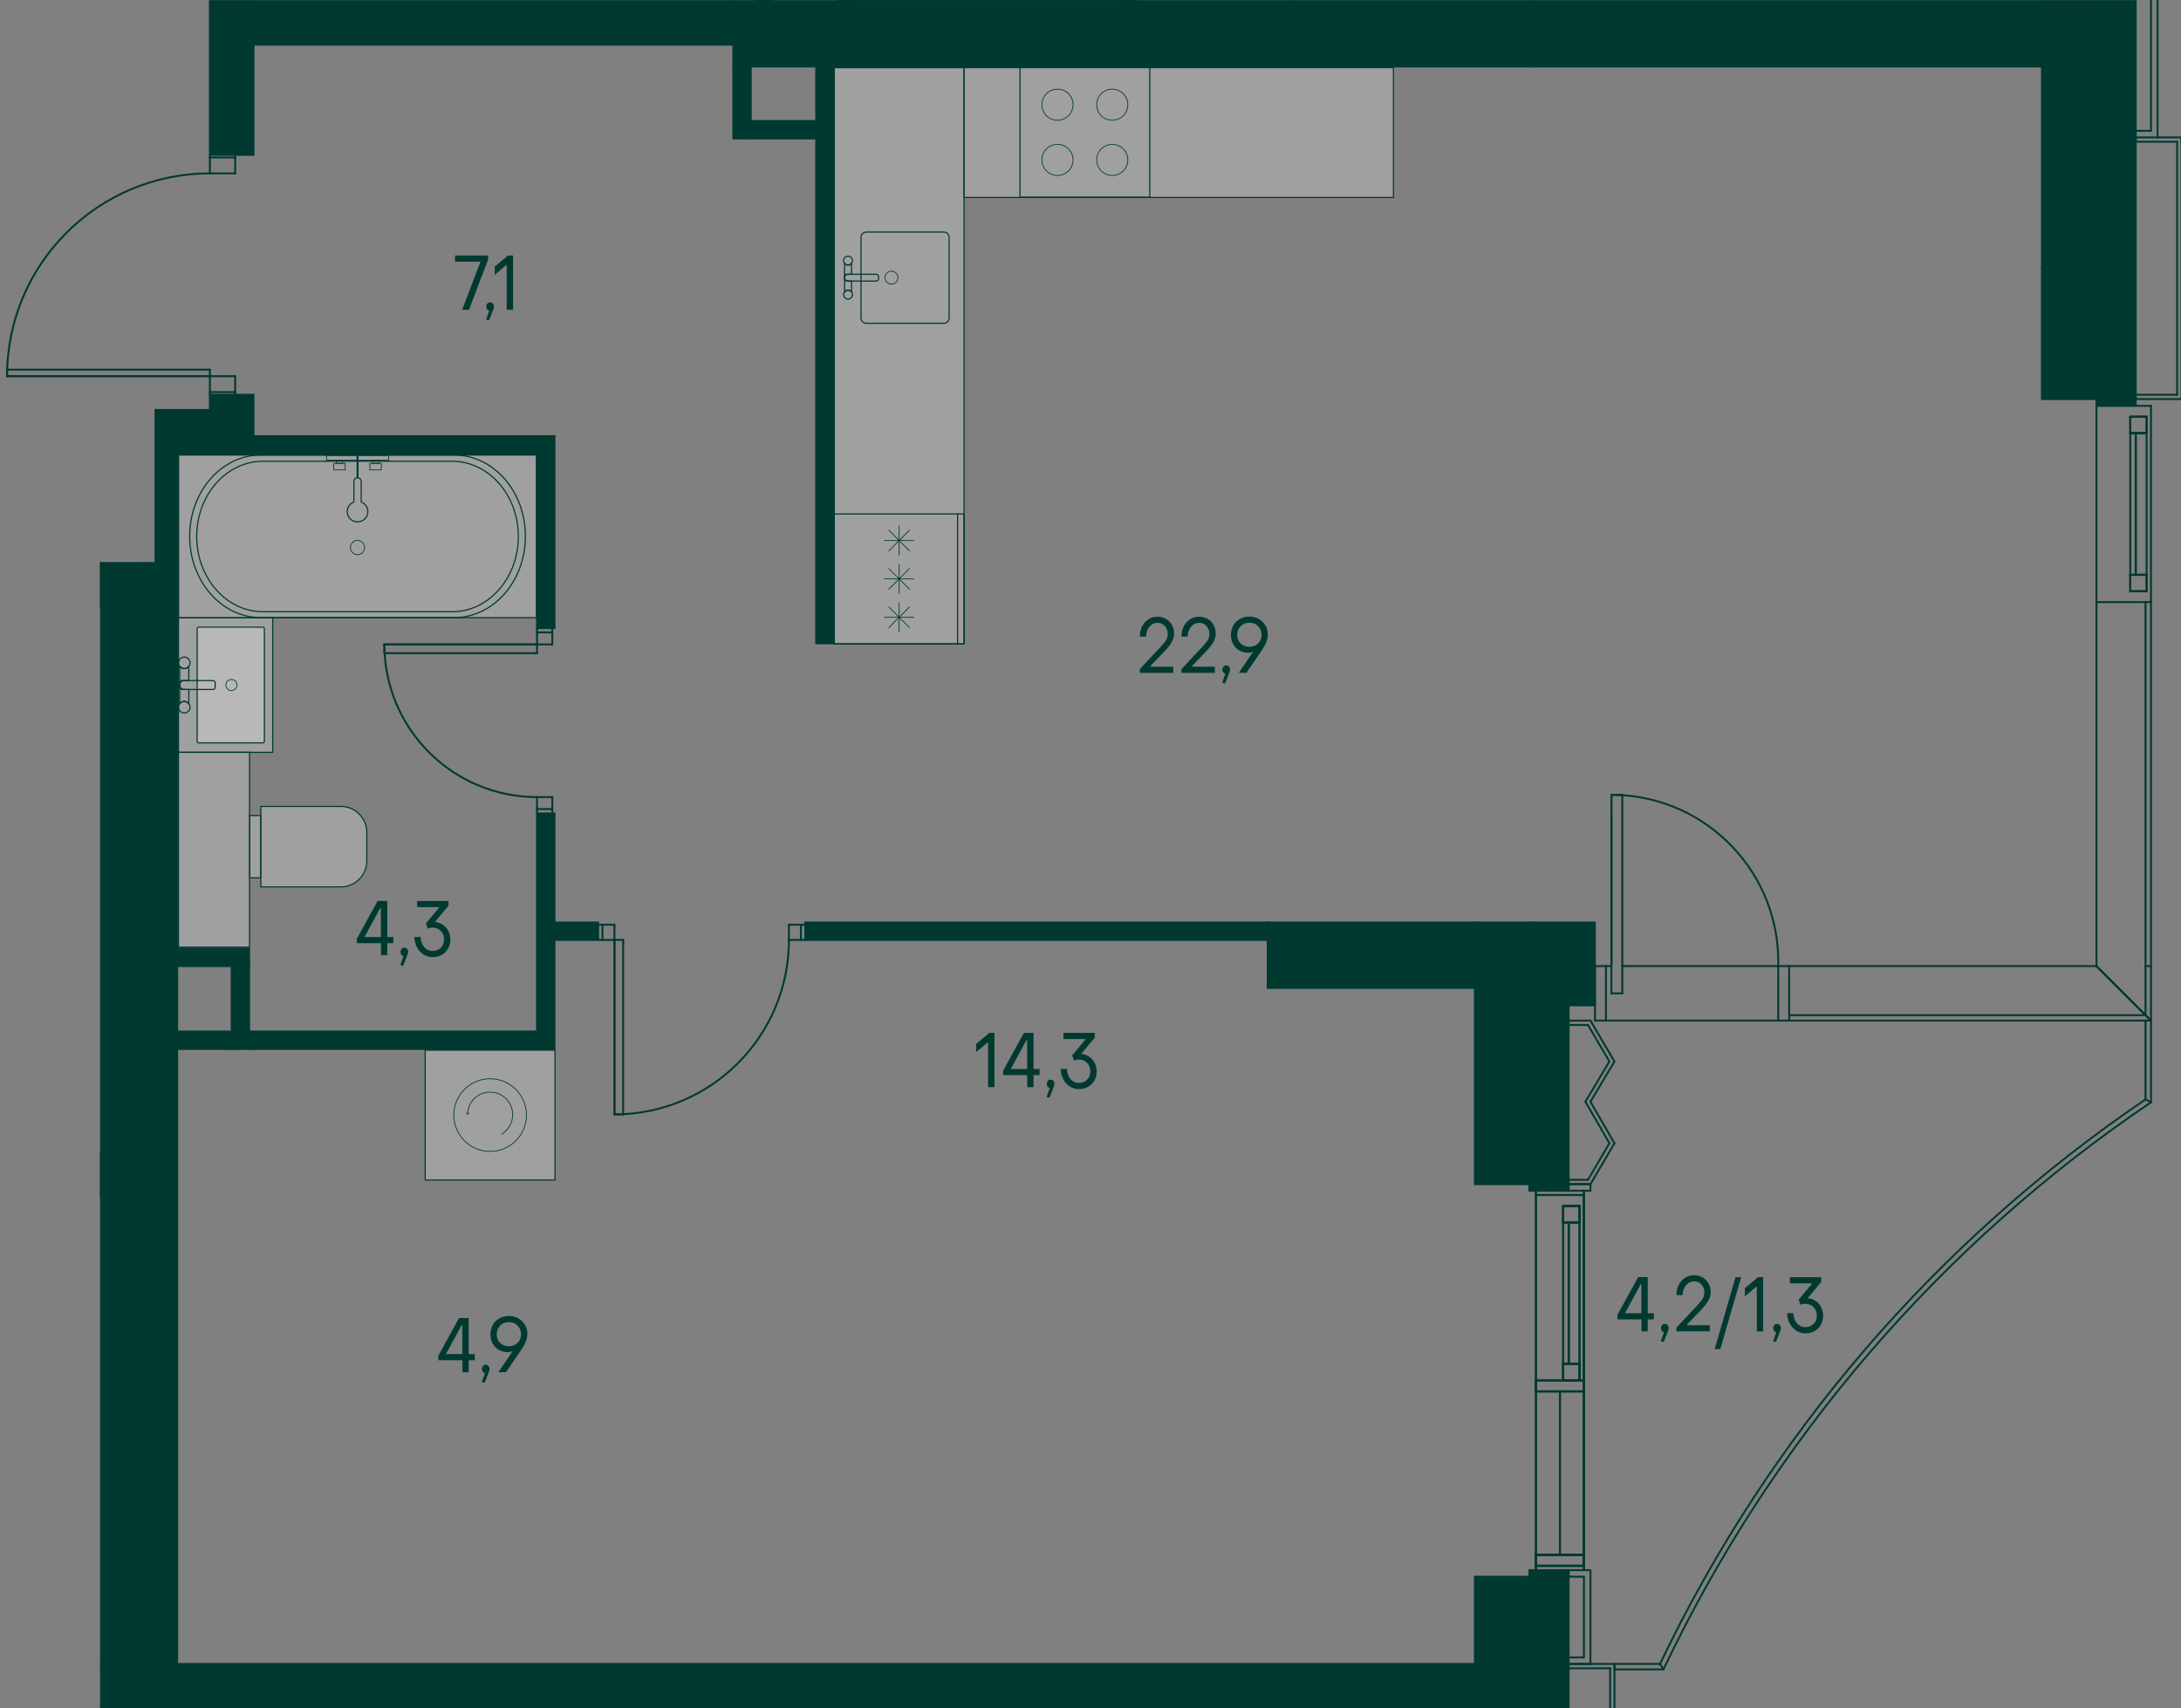 <?xml version="1.0" encoding="UTF-8"?><svg id="_Слой_1" xmlns="http://www.w3.org/2000/svg" xmlns:xlink="http://www.w3.org/1999/xlink" viewBox="0 0 850.39 666.14"><rect x="0" y="0" width="850.39" height="666.14" fill="#808080" stroke="none"/><defs><clipPath id="clippath"><rect width="850.39" height="666.14" fill="none" stroke-width="0"/></clipPath><clipPath id="clippath-18"><polygon points="0 .07 0 155.11 60.26 155.11 60.26 219.18 39.02 219.18 39.02 666.07 850.39 666.07 850.39 .07 0 .07" fill="none" stroke-width="0"/></clipPath><clipPath id="clippath-19"><rect x="69.6" y="240.87" width="36.73" height="52.49" fill="none" stroke-width="0"/></clipPath><clipPath id="clippath-20"><rect x="69.6" y="240.87" width="36.73" height="52.49" fill="none" stroke-width="0"/></clipPath><clipPath id="clippath-21"><polygon points="0 .07 0 155.11 60.26 155.11 60.26 219.18 39.02 219.18 39.02 666.07 850.39 666.07 850.39 .07 0 .07" fill="none" stroke-width="0"/></clipPath><clipPath id="clippath-22"><rect x="76.86" y="244.56" width="26.22" height="45.11" fill="none" stroke-width="0"/></clipPath><clipPath id="clippath-23"><rect x="76.86" y="244.56" width="26.22" height="45.11" fill="none" stroke-width="0"/></clipPath><clipPath id="clippath-24"><polygon points="0 .07 0 155.11 60.26 155.11 60.26 219.18 39.02 219.18 39.02 666.07 850.39 666.07 850.39 .07 0 .07" fill="none" stroke-width="0"/></clipPath><clipPath id="clippath-25"><rect x="101.69" y="314.46" width="41.33" height="31.38" fill="none" stroke-width="0"/></clipPath><clipPath id="clippath-26"><rect x="101.69" y="314.46" width="41.33" height="31.38" fill="none" stroke-width="0"/></clipPath><clipPath id="clippath-27"><rect x="97.33" y="318" width="4.3" height="24.32" fill="none" stroke-width="0"/></clipPath><clipPath id="clippath-28"><rect x="97.33" y="318" width="4.3" height="24.32" fill="none" stroke-width="0"/></clipPath><clipPath id="clippath-29"><rect x="69.58" y="293.35" width="27.71" height="75.99" fill="none" stroke-width="0"/></clipPath><clipPath id="clippath-30"><rect x="69.58" y="293.35" width="27.71" height="75.99" fill="none" stroke-width="0"/></clipPath><clipPath id="clippath-33"><polygon points="0 .07 0 155.11 60.26 155.11 60.26 219.18 39.02 219.18 39.02 666.07 850.39 666.07 850.39 .07 0 .07" fill="none" stroke-width="0"/></clipPath><clipPath id="clippath-34"><rect x="334.18" y="-27.69" width="101.69" height="27.89" fill="none" stroke-width="0"/></clipPath><clipPath id="clippath-35"><rect x="334.18" y="-27.69" width="101.69" height="27.89" fill="none" stroke-width="0"/></clipPath><clipPath id="clippath-38"><polygon points="0 .07 0 155.11 60.26 155.11 60.26 219.18 39.02 219.18 39.02 666.07 850.39 666.07 850.39 .07 0 .07" fill="none" stroke-width="0"/></clipPath><clipPath id="clippath-39"><rect x="69.65" y="177.44" width="139.52" height="63.42" fill="none" stroke-width="0"/></clipPath><clipPath id="clippath-40"><rect x="69.65" y="177.44" width="139.52" height="63.42" fill="none" stroke-width="0"/></clipPath><clipPath id="clippath-41"><polygon points="0 .07 0 155.11 60.26 155.11 60.26 219.18 39.02 219.18 39.02 666.07 850.39 666.07 850.39 .07 0 .07" fill="none" stroke-width="0"/></clipPath><clipPath id="clippath-48"><polygon points="0 .07 0 155.11 60.26 155.11 60.26 219.18 39.02 219.18 39.02 666.07 850.39 666.07 850.39 .07 0 .07" fill="none" stroke-width="0"/></clipPath><clipPath id="clippath-49"><rect x="165.8" y="409.51" width="50.62" height="50.63" fill="none" stroke-width="0"/></clipPath><clipPath id="clippath-50"><polygon points="0 .07 0 155.11 60.26 155.11 60.26 219.18 39.02 219.18 39.02 666.07 850.39 666.07 850.39 .07 0 .07" fill="none" stroke-width="0"/></clipPath><clipPath id="clippath-75"><polygon points="0 .07 0 155.11 60.26 155.11 60.26 219.18 39.02 219.18 39.02 666.07 850.39 666.07 850.39 .07 0 .07" fill="none" stroke-width="0"/></clipPath><clipPath id="clippath-76"><rect x="325.27" y="26.4" width="50.62" height="224.68" fill="none" stroke-width="0"/></clipPath><clipPath id="clippath-77"><polygon points="0 .07 0 155.11 60.26 155.11 60.26 219.18 39.02 219.18 39.02 666.07 850.39 666.07 850.39 .07 0 .07" fill="none" stroke-width="0"/></clipPath><clipPath id="clippath-78"><rect x="375.92" y="26.37" width="167.39" height="50.62" fill="none" stroke-width="0"/></clipPath><clipPath id="clippath-79"><polygon points="0 .07 0 155.11 60.26 155.11 60.26 219.18 39.02 219.18 39.02 666.07 850.39 666.07 850.39 .07 0 .07" fill="none" stroke-width="0"/></clipPath><clipPath id="clippath-89"><polygon points="0 .07 0 155.11 60.26 155.11 60.26 219.18 39.02 219.18 39.02 666.07 850.39 666.07 850.39 .07 0 .07" fill="none" stroke-width="0"/></clipPath><clipPath id="clippath-90"><polygon points="0 .07 0 155.11 60.26 155.11 60.26 219.18 39.02 219.18 39.02 666.07 850.39 666.07 850.39 .07 0 .07" fill="none" stroke-width="0"/></clipPath><clipPath id="clippath-91"><polygon points="0 .07 0 155.11 60.26 155.11 60.26 219.18 39.02 219.18 39.02 666.07 850.39 666.07 850.39 .07 0 .07" fill="none" stroke-width="0"/></clipPath><clipPath id="clippath-92"><polygon points="0 .07 0 155.11 60.26 155.11 60.26 219.18 39.02 219.18 39.02 666.07 850.39 666.07 850.39 .07 0 .07" fill="none" stroke-width="0"/></clipPath><clipPath id="clippath-93"><polygon points="0 .07 0 155.11 60.26 155.11 60.26 219.18 39.02 219.18 39.02 666.07 850.39 666.07 850.39 .07 0 .07" fill="none" stroke-width="0"/></clipPath><clipPath id="clippath-94"><polygon points="0 .07 0 155.11 60.26 155.11 60.26 219.18 39.02 219.18 39.02 666.07 850.39 666.07 850.39 .07 0 .07" fill="none" stroke-width="0"/></clipPath><clipPath id="clippath-95"><polygon points="0 .07 0 155.11 60.26 155.11 60.26 219.18 39.02 219.18 39.02 666.07 850.39 666.07 850.39 .07 0 .07" fill="none" stroke-width="0"/></clipPath><clipPath id="clippath-96"><polygon points="0 .07 0 155.11 60.26 155.11 60.26 219.18 39.02 219.18 39.02 666.07 850.39 666.07 850.39 .07 0 .07" fill="none" stroke-width="0"/></clipPath><clipPath id="clippath-97"><polygon points="0 .07 0 155.11 60.26 155.11 60.26 219.18 39.02 219.18 39.02 666.07 850.39 666.07 850.39 .07 0 .07" fill="none" stroke-width="0"/></clipPath><clipPath id="clippath-98"><polygon points="0 .07 0 155.11 60.26 155.11 60.26 219.18 39.02 219.18 39.02 666.07 850.39 666.07 850.39 .07 0 .07" fill="none" stroke-width="0"/></clipPath><clipPath id="clippath-99"><polygon points="0 .07 0 155.11 60.26 155.11 60.26 219.18 39.02 219.18 39.02 666.07 850.39 666.07 850.39 .07 0 .07" fill="none" stroke-width="0"/></clipPath><clipPath id="clippath-100"><polygon points="0 .07 0 155.11 60.26 155.11 60.26 219.18 39.02 219.18 39.02 666.07 850.39 666.07 850.39 .07 0 .07" fill="none" stroke-width="0"/></clipPath><clipPath id="clippath-101"><polygon points="0 .07 0 155.11 60.26 155.11 60.26 219.18 39.02 219.18 39.02 666.07 850.39 666.07 850.39 .07 0 .07" fill="none" stroke-width="0"/></clipPath><clipPath id="clippath-102"><polygon points="0 .07 0 155.11 60.26 155.11 60.26 219.18 39.02 219.18 39.02 666.07 850.39 666.07 850.39 .07 0 .07" fill="none" stroke-width="0"/></clipPath><clipPath id="clippath-103"><polygon points="0 .07 0 155.11 60.26 155.11 60.26 219.18 39.02 219.18 39.02 666.07 850.39 666.07 850.39 .07 0 .07" fill="none" stroke-width="0"/></clipPath><clipPath id="clippath-104"><polygon points="0 .07 0 155.11 60.26 155.11 60.26 219.18 39.02 219.18 39.02 666.07 850.39 666.07 850.39 .07 0 .07" fill="none" stroke-width="0"/></clipPath><clipPath id="clippath-105"><polygon points="0 .07 0 155.11 60.26 155.11 60.26 219.18 39.02 219.18 39.02 666.07 850.39 666.07 850.39 .07 0 .07" fill="none" stroke-width="0"/></clipPath><clipPath id="clippath-106"><polygon points="0 .07 0 155.11 60.26 155.11 60.26 219.18 39.02 219.18 39.02 666.07 850.39 666.07 850.39 .07 0 .07" fill="none" stroke-width="0"/></clipPath><clipPath id="clippath-107"><polygon points="0 .07 0 155.11 60.26 155.11 60.26 219.18 39.02 219.18 39.02 666.07 850.39 666.07 850.39 .07 0 .07" fill="none" stroke-width="0"/></clipPath><clipPath id="clippath-108"><polygon points="0 .07 0 155.11 60.26 155.11 60.26 219.18 39.02 219.18 39.02 666.07 850.39 666.07 850.39 .07 0 .07" fill="none" stroke-width="0"/></clipPath><clipPath id="clippath-109"><polygon points="0 .07 0 155.11 60.26 155.11 60.26 219.18 39.02 219.18 39.02 666.07 850.39 666.07 850.39 .07 0 .07" fill="none" stroke-width="0"/></clipPath><clipPath id="clippath-110"><polygon points="0 .07 0 155.11 60.26 155.11 60.26 219.18 39.02 219.18 39.02 666.07 850.39 666.07 850.39 .07 0 .07" fill="none" stroke-width="0"/></clipPath><clipPath id="clippath-111"><polygon points="0 .07 0 155.11 60.26 155.11 60.26 219.18 39.02 219.18 39.02 666.07 850.39 666.07 850.39 .07 0 .07" fill="none" stroke-width="0"/></clipPath><clipPath id="clippath-112"><polygon points="0 .07 0 155.11 60.26 155.11 60.26 219.18 39.02 219.18 39.02 666.07 850.39 666.07 850.39 .07 0 .07" fill="none" stroke-width="0"/></clipPath><clipPath id="clippath-113"><polygon points="0 .07 0 155.11 60.26 155.11 60.26 219.18 39.02 219.18 39.02 666.07 850.39 666.07 850.39 .07 0 .07" fill="none" stroke-width="0"/></clipPath><clipPath id="clippath-114"><polygon points="0 .07 0 155.11 60.26 155.11 60.26 219.18 39.02 219.18 39.02 666.07 850.39 666.07 850.39 .07 0 .07" fill="none" stroke-width="0"/></clipPath><clipPath id="clippath-115"><polygon points="0 .07 0 155.11 60.26 155.11 60.26 219.18 39.02 219.18 39.02 666.07 850.39 666.07 850.39 .07 0 .07" fill="none" stroke-width="0"/></clipPath><clipPath id="clippath-116"><polygon points="0 .07 0 155.11 60.26 155.11 60.26 219.18 39.02 219.18 39.02 666.07 850.39 666.07 850.39 .07 0 .07" fill="none" stroke-width="0"/></clipPath><clipPath id="clippath-117"><polygon points="0 .07 0 155.11 60.26 155.11 60.26 219.18 39.02 219.18 39.02 666.07 850.39 666.07 850.39 .07 0 .07" fill="none" stroke-width="0"/></clipPath><clipPath id="clippath-118"><polygon points="0 .07 0 155.11 60.26 155.11 60.26 219.18 39.02 219.18 39.02 666.07 850.39 666.07 850.39 .07 0 .07" fill="none" stroke-width="0"/></clipPath><clipPath id="clippath-119"><polygon points="0 .07 0 155.11 60.26 155.11 60.26 219.18 39.02 219.18 39.02 666.07 850.39 666.07 850.39 .07 0 .07" fill="none" stroke-width="0"/></clipPath><clipPath id="clippath-120"><polygon points="0 .07 0 155.11 60.26 155.11 60.26 219.18 39.02 219.18 39.02 666.07 850.39 666.07 850.39 .07 0 .07" fill="none" stroke-width="0"/></clipPath><clipPath id="clippath-121"><polygon points="0 .07 0 155.11 60.26 155.11 60.26 219.18 39.02 219.18 39.02 666.07 850.39 666.07 850.39 .07 0 .07" fill="none" stroke-width="0"/></clipPath><clipPath id="clippath-122"><polygon points="0 .07 0 155.11 60.26 155.11 60.26 219.18 39.02 219.18 39.02 666.07 850.39 666.07 850.39 .07 0 .07" fill="none" stroke-width="0"/></clipPath></defs><g clip-path="url(#clippath)"><line x1="543.6" y1="198.54" x2="543.6" y2="335.9" fill="none" stroke="#868786" stroke-dasharray="0 0 1.5 1.5" stroke-linecap="round" stroke-linejoin="round" stroke-width=".45"/><g clip-path="url(#clippath-18)"><g opacity=".25"><g clip-path="url(#clippath-19)"><g clip-path="url(#clippath-20)"><rect x="69.6" y="240.87" width="36.73" height="52.49" fill="#fff" stroke-width="0"/></g></g></g></g><path d="M69.82,241.1h36.28v52.04h-36.28v-52.04ZM69.37,293.59h37.18v-52.94h-37.18v52.94Z" fill="#003930" stroke-width="0"/><g clip-path="url(#clippath-21)"><g opacity=".25"><g clip-path="url(#clippath-22)"><g clip-path="url(#clippath-23)"><path d="M77.49,244.56h24.97c.35,0,.63.28.63.63v43.86c0,.34-.28.62-.62.62h-24.97c-.34,0-.62-.28-.62-.62v-43.86c0-.35.28-.63.63-.63Z" fill="#fff" stroke-width="0"/></g></g></g><path d="M102.46,244.78c.22,0,.4.18.4.4v43.86c0,.23-.18.4-.4.4h-24.97c-.22,0-.4-.18-.4-.4v-43.86c0-.22.18-.4.4-.4h24.97ZM102.46,244.34h-24.97c-.47,0-.85.38-.85.85v43.86c0,.47.38.86.85.86h24.97c.47,0,.85-.38.85-.86v-43.86c0-.47-.38-.85-.85-.85" fill="#003930" stroke-width="0"/><path d="M90.23,264.95c1.19,0,2.17.97,2.17,2.17s-.97,2.16-2.17,2.16-2.17-.97-2.17-2.16.97-2.17,2.17-2.17Z" fill="none" stroke="#003930" stroke-linecap="round" stroke-linejoin="round" stroke-width=".3"/><path d="M71.85,273.51c.74,0,1.36.38,1.78.93v-5.59h-1.82c-.95,0-1.73-.78-1.73-1.73v7.32c.41-.55,1.03-.93,1.78-.93Z" fill="none" stroke="#003930" stroke-linecap="round" stroke-linejoin="round" stroke-width=".45"/><path d="M71.85,260.73c-.74,0-1.37-.38-1.78-.93v7.32c0-.96.78-1.73,1.73-1.73h1.82v-5.59c-.41.55-1.04.93-1.78.93Z" fill="none" stroke="#003930" stroke-linecap="round" stroke-linejoin="round" stroke-width=".45"/><rect x="70.08" y="265.39" width="13.82" height="3.46" rx=".85" ry=".85" fill="none" stroke="#003930" stroke-linecap="round" stroke-linejoin="round" stroke-width=".45"/><path d="M71.85,273.51c1.24,0,2.25,1.01,2.25,2.25s-1.01,2.25-2.25,2.25-2.25-1.01-2.25-2.25,1.01-2.25,2.25-2.25Z" fill="none" stroke="#003930" stroke-linecap="round" stroke-linejoin="round" stroke-width=".45"/><path d="M71.85,256.22c1.24,0,2.25,1.01,2.25,2.25s-1.01,2.25-2.25,2.25-2.25-1.01-2.25-2.25,1.01-2.25,2.25-2.25Z" fill="none" stroke="#003930" stroke-linecap="round" stroke-linejoin="round" stroke-width=".45"/></g><g clip-path="url(#clippath-24)"><g opacity=".25"><g clip-path="url(#clippath-25)"><g clip-path="url(#clippath-26)"><path d="M101.69,345.84v-31.38h31.19c5.6,0,10.14,4.55,10.14,10.14v11.1c0,5.59-4.55,10.14-10.14,10.14h-31.19Z" fill="#fff" stroke-width="0"/></g></g></g><path d="M132.88,314.68c5.47,0,9.92,4.45,9.92,9.92v11.1c0,5.47-4.45,9.92-9.92,9.92h-30.96v-30.93h30.96ZM132.88,314.23h-31.42v31.83h31.42c5.73,0,10.37-4.64,10.37-10.37v-11.1c0-5.72-4.64-10.37-10.37-10.37" fill="#003930" stroke-width="0"/><g opacity=".25"><g clip-path="url(#clippath-27)"><g clip-path="url(#clippath-28)"><rect x="97.33" y="318" width="4.31" height="24.31" fill="#fff" stroke-width="0"/></g></g></g><path d="M101.41,342.08h-3.86v-23.86h3.86v23.86ZM101.86,317.77h-4.75v24.77h4.75v-24.77Z" fill="#003930" stroke-width="0"/><g opacity=".25"><g clip-path="url(#clippath-29)"><g clip-path="url(#clippath-30)"><rect x="69.58" y="293.35" width="27.71" height="75.99" fill="#fff" stroke-width="0"/></g></g></g></g><path d="M69.81,293.57h27.26v75.54h-27.26v-75.54ZM69.36,369.56h28.16v-76.44h-28.16v76.44Z" fill="#003930" stroke-width="0"/><g clip-path="url(#clippath-33)"><g opacity=".25"><g clip-path="url(#clippath-34)"><g clip-path="url(#clippath-35)"><rect x="334.18" y="-27.69" width="101.69" height="27.89" fill="#fff" stroke-width="0"/></g></g></g></g><rect x="333.96" y=".07" width="102.14" height=".36" fill="#003930" stroke-width="0"/><g clip-path="url(#clippath-38)"><g opacity=".25"><g clip-path="url(#clippath-39)"><g clip-path="url(#clippath-40)"><rect x="69.65" y="177.44" width="139.52" height="63.42" fill="#fff" stroke-width="0"/></g></g></g></g><path d="M69.87,177.67h139.07v62.97H69.87v-62.97ZM69.42,241.09h139.97v-63.87H69.42v63.87Z" fill="#003930" stroke-width="0"/><g clip-path="url(#clippath-41)"><path d="M177.17,177.67c15.14,0,27.46,14.11,27.46,31.46s-12.32,31.46-27.46,31.46h-75.53c-15.14,0-27.46-14.11-27.46-31.46s12.32-31.46,27.46-31.46h75.53ZM177.17,177.22h-75.53c-15.41,0-27.91,14.29-27.91,31.91s12.5,31.91,27.91,31.91h75.53c15.42,0,27.91-14.29,27.91-31.91s-12.5-31.91-27.91-31.91" fill="#003930" stroke-width="0"/><path d="M176.25,180.08c14.14,0,25.64,13.07,25.64,29.12s-11.5,29.12-25.64,29.12h-73.69c-14.13,0-25.64-13.06-25.64-29.12s11.5-29.12,25.64-29.12h73.69ZM176.25,179.63h-73.69c-14.4,0-26.09,13.24-26.09,29.57s11.68,29.57,26.09,29.57h73.69c14.41,0,26.08-13.24,26.08-29.57s-11.68-29.57-26.08-29.57" fill="#003930" stroke-width="0"/><path d="M139.41,216.27c-1.53,0-2.77-1.24-2.77-2.77s1.24-2.77,2.77-2.77,2.76,1.24,2.76,2.77-1.24,2.77-2.76,2.77Z" fill="none" stroke="#003930" stroke-miterlimit="10" stroke-width=".3"/><path d="M135.39,199.49c0,2.22,1.8,4.02,4.02,4.02s4.02-1.8,4.02-4.02c0-1.71-1.08-3.15-2.59-3.73v-8.02c0-.79-.64-1.43-1.43-1.43s-1.43.64-1.43,1.43v8.02c-1.51.58-2.59,2.02-2.59,3.73Z" fill="none" stroke="#003930" stroke-linecap="round" stroke-linejoin="round" stroke-width=".45"/><line x1="139.41" y1="186.31" x2="139.41" y2="177.55" fill="none" stroke="#003930" stroke-miterlimit="10" stroke-width=".75"/><rect x="127.33" y="177.56" width="24.16" height="1.88" fill="none" stroke="#003930" stroke-linecap="round" stroke-miterlimit="10" stroke-width=".3"/><rect x="144.2" y="180.7" width="4.49" height="2.54" fill="none" stroke="#003930" stroke-linecap="round" stroke-miterlimit="10" stroke-width=".3"/><rect x="130.12" y="180.7" width="4.49" height="2.54" fill="none" stroke="#003930" stroke-linecap="round" stroke-miterlimit="10" stroke-width=".3"/><rect x="145.24" y="179.43" width="2.41" height="1.27" fill="none" stroke="#003930" stroke-linecap="round" stroke-miterlimit="10" stroke-width=".3"/><rect x="131.16" y="179.43" width="2.41" height="1.27" fill="none" stroke="#003930" stroke-linecap="round" stroke-miterlimit="10" stroke-width=".3"/></g><g clip-path="url(#clippath-48)"><g opacity=".25"><g clip-path="url(#clippath-49)"><rect x="165.8" y="409.51" width="50.62" height="50.63" fill="#fff" stroke-width="0"/></g></g></g><path d="M166.02,409.73h50.17v50.18h-50.17v-50.18ZM165.57,460.35h51.07v-51.07h-51.07v51.07Z" fill="#003930" stroke-width="0"/><g clip-path="url(#clippath-50)"><path d="M176.94,434.82c0,7.83,6.34,14.17,14.17,14.17s14.16-6.35,14.16-14.17-6.34-14.17-14.16-14.17-14.17,6.35-14.17,14.17Z" fill="none" stroke="#003930" stroke-miterlimit="10" stroke-width=".3"/><path d="M195.51,442.29c2.62-1.52,4.39-4.36,4.39-7.62,0-4.85-3.94-8.79-8.79-8.79s-8.6,3.75-8.78,8.45" fill="none" stroke="#003930" stroke-miterlimit="10" stroke-width=".3"/></g><polygon points="181.87 434.12 182.33 434.68 182.88 434.22 182.93 433.79 182.37 434.25 181.92 433.69 181.87 434.12" fill="#003930" stroke-width="0"/><g clip-path="url(#clippath-75)"><g opacity=".25"><g clip-path="url(#clippath-76)"><rect x="325.27" y="26.4" width="50.62" height="224.68" fill="#fff" stroke-width="0"/></g></g></g><path d="M325.5,26.62h50.17v224.23h-50.17V26.62ZM325.05,251.3h51.07V26.17h-51.07v225.13Z" fill="#003930" stroke-width="0"/><g clip-path="url(#clippath-77)"><g opacity=".25"><g clip-path="url(#clippath-78)"><rect x="375.92" y="26.37" width="167.39" height="50.62" fill="#fff" stroke-width="0"/></g></g></g><path d="M376.15,26.6h166.94v50.17h-166.94V26.6ZM375.7,77.22h167.84V26.15h-167.84v51.07Z" fill="#003930" stroke-width="0"/><path d="M397.92,26.5h50.17v50.17h-50.17V26.5ZM397.47,77.13h51.07V26.05h-51.07v51.08Z" fill="#003930" stroke-width="0"/><g clip-path="url(#clippath-79)"><circle cx="433.69" cy="40.82" r="6.07" transform="translate(230.01 425.88) rotate(-67.5)" fill="none" stroke="#003930" stroke-miterlimit="10" stroke-width=".3"/><circle cx="412.32" cy="40.82" r="6.07" transform="translate(216.82 406.14) rotate(-67.5)" fill="none" stroke="#003930" stroke-miterlimit="10" stroke-width=".3"/><circle cx="412.32" cy="62.36" r="6.07" transform="translate(196.92 419.43) rotate(-67.5)" fill="none" stroke="#003930" stroke-miterlimit="10" stroke-width=".3"/><circle cx="433.69" cy="62.36" r="6.07" transform="translate(210.11 439.17) rotate(-67.5)" fill="none" stroke="#003930" stroke-miterlimit="10" stroke-width=".3"/><path d="M367.98,90.7c1.03,0,1.86.83,1.86,1.85v31.45c0,1.02-.83,1.84-1.86,1.84h-30.18c-1.02,0-1.86-.82-1.86-1.84v-31.45c0-1.02.84-1.85,1.86-1.85h30.18ZM367.98,90.25h-30.18c-1.27,0-2.31,1.03-2.31,2.3v31.45c0,1.27,1.04,2.29,2.31,2.29h30.18c1.27,0,2.31-1.03,2.31-2.29v-31.45c0-1.27-1.04-2.3-2.31-2.3" fill="#003930" stroke-width="0"/><path d="M330.66,103.37c.56,0,1.05-.29,1.36-.71v4.28h-1.39c-.73,0-1.33.59-1.33,1.33v-5.61c.31.42.79.71,1.36.71Z" fill="none" stroke="#003930" stroke-linecap="round" stroke-linejoin="round" stroke-width=".45"/><path d="M330.66,113.16c-.56,0-1.05.29-1.36.71v-5.61c0,.74.59,1.33,1.33,1.33h1.39v4.28c-.31-.42-.79-.71-1.36-.71Z" fill="none" stroke="#003930" stroke-linecap="round" stroke-linejoin="round" stroke-width=".45"/><rect x="329.3" y="106.94" width="13.24" height="2.65" rx=".85" ry=".85" fill="none" stroke="#003930" stroke-linecap="round" stroke-linejoin="round" stroke-width=".45"/><path d="M330.66,103.37c.95,0,1.72-.77,1.72-1.72s-.77-1.72-1.72-1.72-1.73.77-1.73,1.72.77,1.72,1.73,1.72Z" fill="none" stroke="#003930" stroke-linecap="round" stroke-linejoin="round" stroke-width=".45"/><path d="M330.66,116.61c.95,0,1.72-.77,1.72-1.72s-.77-1.72-1.72-1.72-1.73.77-1.73,1.72.77,1.72,1.73,1.72Z" fill="none" stroke="#003930" stroke-linecap="round" stroke-linejoin="round" stroke-width=".45"/><path d="M347.58,110.79c1.39,0,2.52-1.13,2.52-2.52s-1.13-2.52-2.52-2.52-2.52,1.13-2.52,2.52,1.13,2.52,2.52,2.52Z" fill="none" stroke="#003930" stroke-linecap="round" stroke-linejoin="round" stroke-width=".3"/></g><path d="M325.5,200.65h50.17v50.17h-50.17v-50.17ZM325.05,251.27h51.07v-51.07h-51.07v51.07Z" fill="#003930" stroke-width="0"/><line x1="350.58" y1="216.47" x2="350.58" y2="205.08" fill="none" stroke="#003930" stroke-linecap="round" stroke-miterlimit="10" stroke-width=".3"/><line x1="356.28" y1="210.77" x2="344.89" y2="210.77" fill="none" stroke="#003930" stroke-linecap="round" stroke-miterlimit="10" stroke-width=".3"/><line x1="346.56" y1="214.8" x2="354.61" y2="206.74" fill="none" stroke="#003930" stroke-linecap="round" stroke-miterlimit="10" stroke-width=".3"/><line x1="354.61" y1="214.8" x2="346.56" y2="206.74" fill="none" stroke="#003930" stroke-linecap="round" stroke-miterlimit="10" stroke-width=".3"/><line x1="350.58" y1="231.43" x2="350.58" y2="220.04" fill="none" stroke="#003930" stroke-linecap="round" stroke-miterlimit="10" stroke-width=".3"/><line x1="356.28" y1="225.74" x2="344.89" y2="225.74" fill="none" stroke="#003930" stroke-linecap="round" stroke-miterlimit="10" stroke-width=".3"/><line x1="346.56" y1="229.76" x2="354.61" y2="221.71" fill="none" stroke="#003930" stroke-linecap="round" stroke-miterlimit="10" stroke-width=".3"/><line x1="354.61" y1="229.76" x2="346.56" y2="221.71" fill="none" stroke="#003930" stroke-linecap="round" stroke-miterlimit="10" stroke-width=".3"/><line x1="350.58" y1="246.4" x2="350.58" y2="235.01" fill="none" stroke="#003930" stroke-linecap="round" stroke-miterlimit="10" stroke-width=".3"/><line x1="356.28" y1="240.7" x2="344.89" y2="240.7" fill="none" stroke="#003930" stroke-linecap="round" stroke-miterlimit="10" stroke-width=".3"/><line x1="346.56" y1="244.73" x2="354.61" y2="236.67" fill="none" stroke="#003930" stroke-linecap="round" stroke-miterlimit="10" stroke-width=".3"/><line x1="354.61" y1="244.73" x2="346.56" y2="236.67" fill="none" stroke="#003930" stroke-linecap="round" stroke-miterlimit="10" stroke-width=".3"/><line x1="373.37" y1="200.2" x2="373.37" y2="251.27" fill="none" stroke="#003930" stroke-linejoin="round" stroke-width=".45"/><g clip-path="url(#clippath-89)"><path d="M26.83,343.31c.56,0,1.02-.46,1.02-1.02" fill="none" stroke="#003930" stroke-linecap="round" stroke-linejoin="round" stroke-width=".75"/><path d="M27.85,344.82c0-.56-.46-1.02-1.02-1.02" fill="none" stroke="#003930" stroke-linecap="round" stroke-linejoin="round" stroke-width=".75"/><path d="M2.42,357.48l-3.46,3.46v-11.2c0-1.01-.82-1.83-1.83-1.83s-1.83.82-1.83,1.83v11.2l-3.46-3.46c-.71-.71-1.87-.71-2.59,0-.71.71-.71,1.87,0,2.58l5.85,5.85c.47.47,1.07.73,1.68.8.11.02.22.03.34.03s.23-.01.34-.03c.62-.07,1.22-.33,1.69-.8l5.85-5.85c.72-.71.72-1.87,0-2.58-.71-.71-1.87-.71-2.58,0" fill="#23201b" stroke-width="0"/><path d="M-8.16,333.07l3.46-3.46v11.91c0,1.01.82,1.83,1.83,1.83s1.83-.82,1.83-1.83v-11.89l3.45,3.45c.36.36.83.54,1.29.54s.94-.18,1.29-.54c.71-.71.71-1.87,0-2.58l-5.85-5.85c-.43-.43-.97-.69-1.52-.79-.16-.05-.32-.08-.49-.08s-.33.03-.49.08c-.57.09-1.11.35-1.55.79l-5.85,5.85c-.72.71-.72,1.87,0,2.58.71.71,1.87.71,2.58,0" fill="#23201b" stroke-width="0"/><path d="M-21.92,647.15c32.88,0,59.53-26.65,59.53-59.53s-26.65-59.53-59.53-59.53-59.53,26.65-59.53,59.53,26.65,59.53,59.53,59.53Z" fill="none" stroke="#003930" stroke-linecap="round" stroke-linejoin="round" stroke-width=".75"/><path d="M26.35,616.96c.82,0,1.49-.67,1.49-1.49s-.67-1.49-1.49-1.49" fill="none" stroke="#003930" stroke-linecap="round" stroke-linejoin="round" stroke-width=".75"/><path d="M23.79,619.51c.47,0,.85-.38.85-.85s-.38-.85-.85-.85" fill="none" stroke="#003930" stroke-linecap="round" stroke-linejoin="round" stroke-width=".75"/><path d="M26.35,561.26c.82,0,1.49-.67,1.49-1.49s-.67-1.49-1.49-1.49" fill="none" stroke="#003930" stroke-linecap="round" stroke-linejoin="round" stroke-width=".75"/><path d="M23.79,557.43c.47,0,.85-.38.85-.85s-.38-.85-.85-.85" fill="none" stroke="#003930" stroke-linecap="round" stroke-linejoin="round" stroke-width=".75"/></g><line x1="836.56" y1="397.95" x2="838.69" y2="397.95" fill="none" stroke="#003930" stroke-linecap="round" stroke-linejoin="round" stroke-width=".75"/><line x1="838.69" y1="429.84" x2="838.69" y2="397.95" fill="none" stroke="#003930" stroke-linecap="round" stroke-linejoin="round" stroke-width=".75"/><line x1="836.56" y1="397.95" x2="836.56" y2="428.71" fill="none" stroke="#003930" stroke-linecap="round" stroke-linejoin="round" stroke-width=".75"/><line x1="629.49" y1="650.97" x2="629.49" y2="648.85" fill="none" stroke="#003930" stroke-linecap="round" stroke-linejoin="round" stroke-width=".75"/><line x1="629.49" y1="650.97" x2="648.6" y2="650.97" fill="none" stroke="#003930" stroke-linecap="round" stroke-linejoin="round" stroke-width=".75"/><line x1="647.26" y1="648.85" x2="629.49" y2="648.85" fill="none" stroke="#003930" stroke-linecap="round" stroke-linejoin="round" stroke-width=".75"/><line x1="648.6" y1="650.97" x2="647.26" y2="648.85" fill="none" stroke="#003930" stroke-linecap="round" stroke-linejoin="round" stroke-width=".75"/><g clip-path="url(#clippath-90)"><path d="M838.69,429.84c-82.01,55.38-147.65,131.75-190.09,221.14" fill="none" stroke="#003930" stroke-linecap="round" stroke-linejoin="round" stroke-width=".75"/></g><line x1="836.56" y1="428.71" x2="838.69" y2="429.84" fill="none" stroke="#003930" stroke-linecap="round" stroke-linejoin="round" stroke-width=".75"/><g clip-path="url(#clippath-91)"><path d="M836.56,428.71c-81.51,55.29-146.85,131.27-189.3,220.14" fill="none" stroke="#003930" stroke-linecap="round" stroke-linejoin="round" stroke-width=".75"/><line x1="850.59" y1="55.7" x2="850.59" y2="53.57" fill="none" stroke="#003930" stroke-linecap="round" stroke-linejoin="round" stroke-width=".75"/><line x1="850.59" y1="55.7" x2="861.64" y2="55.7" fill="none" stroke="#003930" stroke-linecap="round" stroke-linejoin="round" stroke-width=".75"/><line x1="860.15" y1="53.57" x2="850.59" y2="53.57" fill="none" stroke="#003930" stroke-linecap="round" stroke-linejoin="round" stroke-width=".75"/></g><line x1="91.7" y1="153.92" x2="91.7" y2="152.9" fill="none" stroke="#003930" stroke-linecap="round" stroke-linejoin="round" stroke-width=".75"/><line x1="81.84" y1="152.9" x2="81.84" y2="153.92" fill="none" stroke="#003930" stroke-linecap="round" stroke-linejoin="round" stroke-width=".75"/><line x1="81.84" y1="60.38" x2="81.84" y2="61.4" fill="none" stroke="#003930" stroke-linecap="round" stroke-linejoin="round" stroke-width=".75"/><line x1="91.7" y1="61.4" x2="91.7" y2="60.38" fill="none" stroke="#003930" stroke-linecap="round" stroke-linejoin="round" stroke-width=".75"/><line x1="81.84" y1="152.9" x2="91.7" y2="152.9" fill="none" stroke="#003930" stroke-linecap="round" stroke-linejoin="round" stroke-width=".75"/><line x1="91.7" y1="152.9" x2="91.7" y2="146.69" fill="none" stroke="#003930" stroke-linecap="round" stroke-linejoin="round" stroke-width=".75"/><line x1="91.7" y1="146.69" x2="81.84" y2="146.69" fill="none" stroke="#003930" stroke-linecap="round" stroke-linejoin="round" stroke-width=".75"/><line x1="81.84" y1="146.69" x2="81.84" y2="152.9" fill="none" stroke="#003930" stroke-linecap="round" stroke-linejoin="round" stroke-width=".75"/><line x1="81.84" y1="61.4" x2="81.84" y2="67.6" fill="none" stroke="#003930" stroke-linecap="round" stroke-linejoin="round" stroke-width=".75"/><line x1="81.84" y1="67.61" x2="91.7" y2="67.61" fill="none" stroke="#003930" stroke-linecap="round" stroke-linejoin="round" stroke-width=".75"/><line x1="91.7" y1="67.61" x2="91.7" y2="61.4" fill="none" stroke="#003930" stroke-linecap="round" stroke-linejoin="round" stroke-width=".75"/><line x1="91.7" y1="61.4" x2="81.84" y2="61.4" fill="none" stroke="#003930" stroke-linecap="round" stroke-linejoin="round" stroke-width=".75"/><line x1="234.91" y1="366.52" x2="233.21" y2="366.52" fill="none" stroke="#003930" stroke-linecap="round" stroke-linejoin="round" stroke-width=".75"/><line x1="233.21" y1="360.57" x2="234.91" y2="360.57" fill="none" stroke="#003930" stroke-linecap="round" stroke-linejoin="round" stroke-width=".75"/><line x1="312.29" y1="360.57" x2="313.99" y2="360.57" fill="none" stroke="#003930" stroke-linecap="round" stroke-linejoin="round" stroke-width=".75"/><line x1="313.99" y1="366.52" x2="312.29" y2="366.52" fill="none" stroke="#003930" stroke-linecap="round" stroke-linejoin="round" stroke-width=".75"/><line x1="312.29" y1="360.57" x2="312.29" y2="366.52" fill="none" stroke="#003930" stroke-linecap="round" stroke-linejoin="round" stroke-width=".75"/><line x1="307.61" y1="360.57" x2="312.29" y2="360.57" fill="none" stroke="#003930" stroke-linecap="round" stroke-linejoin="round" stroke-width=".75"/><line x1="307.61" y1="366.52" x2="307.61" y2="360.57" fill="none" stroke="#003930" stroke-linecap="round" stroke-linejoin="round" stroke-width=".75"/><line x1="312.29" y1="366.52" x2="307.61" y2="366.52" fill="none" stroke="#003930" stroke-linecap="round" stroke-linejoin="round" stroke-width=".75"/><line x1="239.58" y1="366.52" x2="234.91" y2="366.52" fill="none" stroke="#003930" stroke-linecap="round" stroke-linejoin="round" stroke-width=".75"/><line x1="239.58" y1="360.57" x2="239.58" y2="366.52" fill="none" stroke="#003930" stroke-linecap="round" stroke-linejoin="round" stroke-width=".75"/><line x1="234.91" y1="360.57" x2="239.58" y2="360.57" fill="none" stroke="#003930" stroke-linecap="round" stroke-linejoin="round" stroke-width=".75"/><line x1="234.91" y1="366.52" x2="234.91" y2="360.57" fill="none" stroke="#003930" stroke-linecap="round" stroke-linejoin="round" stroke-width=".75"/><line x1="209.39" y1="246.61" x2="209.39" y2="244.91" fill="none" stroke="#003930" stroke-linecap="round" stroke-linejoin="round" stroke-width=".75"/><line x1="215.35" y1="244.91" x2="215.35" y2="246.61" fill="none" stroke="#003930" stroke-linecap="round" stroke-linejoin="round" stroke-width=".75"/><line x1="215.35" y1="315.49" x2="215.35" y2="317.2" fill="none" stroke="#003930" stroke-linecap="round" stroke-linejoin="round" stroke-width=".75"/><line x1="209.39" y1="317.2" x2="209.39" y2="315.49" fill="none" stroke="#003930" stroke-linecap="round" stroke-linejoin="round" stroke-width=".75"/><line x1="215.35" y1="315.49" x2="209.39" y2="315.49" fill="none" stroke="#003930" stroke-linecap="round" stroke-linejoin="round" stroke-width=".75"/><line x1="215.35" y1="310.82" x2="215.35" y2="315.49" fill="none" stroke="#003930" stroke-linecap="round" stroke-linejoin="round" stroke-width=".75"/><line x1="209.39" y1="310.82" x2="215.35" y2="310.82" fill="none" stroke="#003930" stroke-linecap="round" stroke-linejoin="round" stroke-width=".75"/><line x1="209.39" y1="315.49" x2="209.39" y2="310.82" fill="none" stroke="#003930" stroke-linecap="round" stroke-linejoin="round" stroke-width=".75"/><line x1="209.39" y1="251.29" x2="209.39" y2="246.61" fill="none" stroke="#003930" stroke-linecap="round" stroke-linejoin="round" stroke-width=".75"/><line x1="215.35" y1="251.29" x2="209.39" y2="251.29" fill="none" stroke="#003930" stroke-linecap="round" stroke-linejoin="round" stroke-width=".75"/><line x1="215.35" y1="246.61" x2="215.35" y2="251.29" fill="none" stroke="#003930" stroke-linecap="round" stroke-linejoin="round" stroke-width=".75"/><line x1="209.39" y1="246.61" x2="215.35" y2="246.61" fill="none" stroke="#003930" stroke-linecap="round" stroke-linejoin="round" stroke-width=".75"/><line x1="617.58" y1="464.31" x2="617.58" y2="612.28" fill="none" stroke="#003930" stroke-linecap="round" stroke-linejoin="round" stroke-width=".75"/><line x1="598.87" y1="464.31" x2="598.87" y2="466.44" fill="none" stroke="#003930" stroke-linecap="round" stroke-linejoin="round" stroke-width=".75"/><line x1="598.87" y1="610.16" x2="598.87" y2="612.28" fill="none" stroke="#003930" stroke-linecap="round" stroke-linejoin="round" stroke-width=".75"/><line x1="617.58" y1="606.33" x2="598.88" y2="606.33" fill="none" stroke="#003930" stroke-linecap="round" stroke-linejoin="round" stroke-width=".75"/><line x1="598.87" y1="606.33" x2="598.87" y2="610.58" fill="none" stroke="#003930" stroke-linecap="round" stroke-linejoin="round" stroke-width=".75"/><line x1="598.87" y1="610.58" x2="617.58" y2="610.58" fill="none" stroke="#003930" stroke-linecap="round" stroke-linejoin="round" stroke-width=".75"/><line x1="617.58" y1="610.58" x2="617.58" y2="606.33" fill="none" stroke="#003930" stroke-linecap="round" stroke-linejoin="round" stroke-width=".75"/><line x1="617.58" y1="542.55" x2="598.88" y2="542.55" fill="none" stroke="#003930" stroke-linecap="round" stroke-linejoin="round" stroke-width=".75"/><line x1="598.87" y1="542.55" x2="598.87" y2="538.3" fill="none" stroke="#003930" stroke-linecap="round" stroke-linejoin="round" stroke-width=".75"/><line x1="598.87" y1="538.3" x2="617.58" y2="538.3" fill="none" stroke="#003930" stroke-linecap="round" stroke-linejoin="round" stroke-width=".75"/><line x1="617.58" y1="538.3" x2="617.58" y2="542.55" fill="none" stroke="#003930" stroke-linecap="round" stroke-linejoin="round" stroke-width=".75"/><line x1="615.88" y1="531.92" x2="615.88" y2="476.64" fill="none" stroke="#003930" stroke-linecap="round" stroke-linejoin="round" stroke-width=".75"/><line x1="615.88" y1="476.64" x2="611.63" y2="476.64" fill="none" stroke="#003930" stroke-linecap="round" stroke-linejoin="round" stroke-width=".75"/><line x1="611.63" y1="531.92" x2="615.88" y2="531.92" fill="none" stroke="#003930" stroke-linecap="round" stroke-linejoin="round" stroke-width=".75"/><line x1="611.63" y1="476.64" x2="609.5" y2="476.64" fill="none" stroke="#003930" stroke-linecap="round" stroke-linejoin="round" stroke-width=".75"/><line x1="609.5" y1="476.64" x2="609.5" y2="531.92" fill="none" stroke="#003930" stroke-linecap="round" stroke-linejoin="round" stroke-width=".75"/><line x1="609.5" y1="531.92" x2="611.63" y2="531.92" fill="none" stroke="#003930" stroke-linecap="round" stroke-linejoin="round" stroke-width=".75"/><line x1="615.88" y1="476.64" x2="615.88" y2="470.27" fill="none" stroke="#003930" stroke-linecap="round" stroke-linejoin="round" stroke-width=".75"/><line x1="615.88" y1="470.27" x2="609.5" y2="470.27" fill="none" stroke="#003930" stroke-linecap="round" stroke-linejoin="round" stroke-width=".75"/><line x1="609.5" y1="470.27" x2="609.5" y2="476.64" fill="none" stroke="#003930" stroke-linecap="round" stroke-linejoin="round" stroke-width=".75"/><line x1="609.5" y1="476.64" x2="615.88" y2="476.64" fill="none" stroke="#003930" stroke-linecap="round" stroke-linejoin="round" stroke-width=".75"/><line x1="615.88" y1="538.3" x2="615.88" y2="531.92" fill="none" stroke="#003930" stroke-linecap="round" stroke-linejoin="round" stroke-width=".75"/><line x1="615.88" y1="531.92" x2="609.5" y2="531.92" fill="none" stroke="#003930" stroke-linecap="round" stroke-linejoin="round" stroke-width=".75"/><line x1="609.5" y1="531.92" x2="609.5" y2="538.3" fill="none" stroke="#003930" stroke-linecap="round" stroke-linejoin="round" stroke-width=".75"/><line x1="609.5" y1="538.3" x2="615.88" y2="538.3" fill="none" stroke="#003930" stroke-linecap="round" stroke-linejoin="round" stroke-width=".75"/><line x1="609.5" y1="470.27" x2="615.88" y2="470.27" fill="none" stroke="#003930" stroke-linecap="round" stroke-linejoin="round" stroke-width=".75"/><line x1="609.5" y1="538.3" x2="615.88" y2="538.3" fill="none" stroke="#003930" stroke-linecap="round" stroke-linejoin="round" stroke-width=".75"/><line x1="615.88" y1="531.92" x2="609.5" y2="531.92" fill="none" stroke="#003930" stroke-linecap="round" stroke-linejoin="round" stroke-width=".75"/><line x1="609.5" y1="531.92" x2="609.5" y2="538.3" fill="none" stroke="#003930" stroke-linecap="round" stroke-linejoin="round" stroke-width=".75"/><line x1="615.88" y1="538.3" x2="615.88" y2="531.92" fill="none" stroke="#003930" stroke-linecap="round" stroke-linejoin="round" stroke-width=".75"/><line x1="615.88" y1="476.64" x2="609.5" y2="476.64" fill="none" stroke="#003930" stroke-linecap="round" stroke-linejoin="round" stroke-width=".75"/><line x1="609.5" y1="476.64" x2="609.5" y2="470.27" fill="none" stroke="#003930" stroke-linecap="round" stroke-linejoin="round" stroke-width=".75"/><line x1="609.5" y1="470.27" x2="615.88" y2="470.27" fill="none" stroke="#003930" stroke-linecap="round" stroke-linejoin="round" stroke-width=".75"/><line x1="615.88" y1="470.27" x2="615.88" y2="476.64" fill="none" stroke="#003930" stroke-linecap="round" stroke-linejoin="round" stroke-width=".75"/><line x1="838.69" y1="376.72" x2="836.56" y2="376.72" fill="none" stroke="#003930" stroke-linecap="round" stroke-linejoin="round" stroke-width=".75"/><line x1="622.35" y1="376.72" x2="621.84" y2="376.72" fill="none" stroke="#003930" stroke-linecap="round" stroke-linejoin="round" stroke-width=".75"/><line x1="836.98" y1="224.16" x2="836.98" y2="168.89" fill="none" stroke="#003930" stroke-linecap="round" stroke-linejoin="round" stroke-width=".75"/><line x1="836.98" y1="168.89" x2="832.73" y2="168.89" fill="none" stroke="#003930" stroke-linecap="round" stroke-linejoin="round" stroke-width=".75"/><line x1="832.73" y1="224.16" x2="836.98" y2="224.16" fill="none" stroke="#003930" stroke-linecap="round" stroke-linejoin="round" stroke-width=".75"/><line x1="832.73" y1="168.89" x2="830.61" y2="168.89" fill="none" stroke="#003930" stroke-linecap="round" stroke-linejoin="round" stroke-width=".75"/><line x1="830.61" y1="168.89" x2="830.61" y2="224.16" fill="none" stroke="#003930" stroke-linecap="round" stroke-linejoin="round" stroke-width=".75"/><line x1="830.61" y1="224.16" x2="832.73" y2="224.16" fill="none" stroke="#003930" stroke-linecap="round" stroke-linejoin="round" stroke-width=".75"/><line x1="836.98" y1="230.54" x2="836.98" y2="224.16" fill="none" stroke="#003930" stroke-linecap="round" stroke-linejoin="round" stroke-width=".75"/><line x1="836.98" y1="224.16" x2="830.61" y2="224.16" fill="none" stroke="#003930" stroke-linecap="round" stroke-linejoin="round" stroke-width=".75"/><line x1="830.61" y1="224.16" x2="830.61" y2="230.54" fill="none" stroke="#003930" stroke-linecap="round" stroke-linejoin="round" stroke-width=".75"/><line x1="830.61" y1="230.54" x2="836.98" y2="230.54" fill="none" stroke="#003930" stroke-linecap="round" stroke-linejoin="round" stroke-width=".75"/><line x1="836.98" y1="168.89" x2="836.98" y2="162.51" fill="none" stroke="#003930" stroke-linecap="round" stroke-linejoin="round" stroke-width=".75"/><line x1="836.98" y1="162.51" x2="830.61" y2="162.51" fill="none" stroke="#003930" stroke-linecap="round" stroke-linejoin="round" stroke-width=".75"/><line x1="830.61" y1="162.51" x2="830.61" y2="168.89" fill="none" stroke="#003930" stroke-linecap="round" stroke-linejoin="round" stroke-width=".75"/><line x1="830.61" y1="168.89" x2="836.98" y2="168.89" fill="none" stroke="#003930" stroke-linecap="round" stroke-linejoin="round" stroke-width=".75"/><line x1="830.61" y1="162.51" x2="836.98" y2="162.51" fill="none" stroke="#003930" stroke-linecap="round" stroke-linejoin="round" stroke-width=".75"/><line x1="830.61" y1="230.54" x2="836.98" y2="230.54" fill="none" stroke="#003930" stroke-linecap="round" stroke-linejoin="round" stroke-width=".75"/><line x1="836.98" y1="224.16" x2="830.61" y2="224.16" fill="none" stroke="#003930" stroke-linecap="round" stroke-linejoin="round" stroke-width=".75"/><line x1="830.61" y1="224.16" x2="830.61" y2="230.54" fill="none" stroke="#003930" stroke-linecap="round" stroke-linejoin="round" stroke-width=".75"/><line x1="836.98" y1="230.54" x2="836.98" y2="224.16" fill="none" stroke="#003930" stroke-linecap="round" stroke-linejoin="round" stroke-width=".75"/><line x1="836.98" y1="168.89" x2="830.61" y2="168.89" fill="none" stroke="#003930" stroke-linecap="round" stroke-linejoin="round" stroke-width=".75"/><line x1="830.61" y1="168.89" x2="830.61" y2="162.51" fill="none" stroke="#003930" stroke-linecap="round" stroke-linejoin="round" stroke-width=".75"/><line x1="830.61" y1="162.51" x2="836.98" y2="162.51" fill="none" stroke="#003930" stroke-linecap="round" stroke-linejoin="round" stroke-width=".75"/><line x1="836.98" y1="162.51" x2="836.98" y2="168.89" fill="none" stroke="#003930" stroke-linecap="round" stroke-linejoin="round" stroke-width=".75"/><line x1="628.3" y1="375.02" x2="628.3" y2="316.9" fill="none" stroke="#003930" stroke-linecap="round" stroke-linejoin="round" stroke-width=".75"/><line x1="617.58" y1="464.31" x2="617.58" y2="612.28" fill="none" stroke="#003930" stroke-linecap="round" stroke-linejoin="round" stroke-width=".75"/><line x1="598.87" y1="464.31" x2="598.87" y2="466.44" fill="none" stroke="#003930" stroke-linecap="round" stroke-linejoin="round" stroke-width=".75"/><line x1="598.87" y1="610.16" x2="598.87" y2="612.28" fill="none" stroke="#003930" stroke-linecap="round" stroke-linejoin="round" stroke-width=".75"/><line x1="617.58" y1="606.33" x2="598.88" y2="606.33" fill="none" stroke="#003930" stroke-linecap="round" stroke-linejoin="round" stroke-width=".75"/><line x1="598.87" y1="606.33" x2="598.87" y2="610.58" fill="none" stroke="#003930" stroke-linecap="round" stroke-linejoin="round" stroke-width=".75"/><line x1="598.87" y1="610.58" x2="617.58" y2="610.58" fill="none" stroke="#003930" stroke-linecap="round" stroke-linejoin="round" stroke-width=".75"/><line x1="617.58" y1="610.58" x2="617.58" y2="606.33" fill="none" stroke="#003930" stroke-linecap="round" stroke-linejoin="round" stroke-width=".75"/><line x1="617.58" y1="542.55" x2="598.88" y2="542.55" fill="none" stroke="#003930" stroke-linecap="round" stroke-linejoin="round" stroke-width=".75"/><line x1="598.87" y1="542.55" x2="598.87" y2="538.3" fill="none" stroke="#003930" stroke-linecap="round" stroke-linejoin="round" stroke-width=".75"/><line x1="598.87" y1="538.3" x2="617.58" y2="538.3" fill="none" stroke="#003930" stroke-linecap="round" stroke-linejoin="round" stroke-width=".75"/><line x1="617.58" y1="538.3" x2="617.58" y2="542.55" fill="none" stroke="#003930" stroke-linecap="round" stroke-linejoin="round" stroke-width=".75"/><line x1="615.88" y1="531.92" x2="615.88" y2="476.64" fill="none" stroke="#003930" stroke-linecap="round" stroke-linejoin="round" stroke-width=".75"/><line x1="615.88" y1="476.64" x2="611.63" y2="476.64" fill="none" stroke="#003930" stroke-linecap="round" stroke-linejoin="round" stroke-width=".75"/><line x1="611.63" y1="531.92" x2="615.88" y2="531.92" fill="none" stroke="#003930" stroke-linecap="round" stroke-linejoin="round" stroke-width=".75"/><line x1="611.63" y1="476.64" x2="609.5" y2="476.64" fill="none" stroke="#003930" stroke-linecap="round" stroke-linejoin="round" stroke-width=".75"/><line x1="609.5" y1="476.64" x2="609.5" y2="531.92" fill="none" stroke="#003930" stroke-linecap="round" stroke-linejoin="round" stroke-width=".75"/><line x1="609.5" y1="531.92" x2="611.63" y2="531.92" fill="none" stroke="#003930" stroke-linecap="round" stroke-linejoin="round" stroke-width=".75"/><line x1="615.88" y1="476.64" x2="615.88" y2="470.27" fill="none" stroke="#003930" stroke-linecap="round" stroke-linejoin="round" stroke-width=".75"/><line x1="615.88" y1="470.27" x2="609.5" y2="470.27" fill="none" stroke="#003930" stroke-linecap="round" stroke-linejoin="round" stroke-width=".75"/><line x1="609.5" y1="470.27" x2="609.5" y2="476.64" fill="none" stroke="#003930" stroke-linecap="round" stroke-linejoin="round" stroke-width=".75"/><line x1="609.5" y1="476.64" x2="615.88" y2="476.64" fill="none" stroke="#003930" stroke-linecap="round" stroke-linejoin="round" stroke-width=".75"/><line x1="615.88" y1="538.3" x2="615.88" y2="531.92" fill="none" stroke="#003930" stroke-linecap="round" stroke-linejoin="round" stroke-width=".75"/><line x1="615.88" y1="531.92" x2="609.5" y2="531.92" fill="none" stroke="#003930" stroke-linecap="round" stroke-linejoin="round" stroke-width=".75"/><line x1="609.5" y1="531.92" x2="609.5" y2="538.3" fill="none" stroke="#003930" stroke-linecap="round" stroke-linejoin="round" stroke-width=".75"/><line x1="609.5" y1="538.3" x2="615.88" y2="538.3" fill="none" stroke="#003930" stroke-linecap="round" stroke-linejoin="round" stroke-width=".75"/><line x1="609.5" y1="470.27" x2="615.88" y2="470.27" fill="none" stroke="#003930" stroke-linecap="round" stroke-linejoin="round" stroke-width=".75"/><line x1="609.5" y1="538.3" x2="615.88" y2="538.3" fill="none" stroke="#003930" stroke-linecap="round" stroke-linejoin="round" stroke-width=".75"/><line x1="615.88" y1="531.92" x2="609.5" y2="531.92" fill="none" stroke="#003930" stroke-linecap="round" stroke-linejoin="round" stroke-width=".75"/><line x1="609.5" y1="531.92" x2="609.5" y2="538.3" fill="none" stroke="#003930" stroke-linecap="round" stroke-linejoin="round" stroke-width=".75"/><line x1="615.88" y1="538.3" x2="615.88" y2="531.92" fill="none" stroke="#003930" stroke-linecap="round" stroke-linejoin="round" stroke-width=".75"/><line x1="615.88" y1="476.64" x2="609.5" y2="476.64" fill="none" stroke="#003930" stroke-linecap="round" stroke-linejoin="round" stroke-width=".75"/><line x1="609.5" y1="476.64" x2="609.5" y2="470.27" fill="none" stroke="#003930" stroke-linecap="round" stroke-linejoin="round" stroke-width=".75"/><line x1="609.5" y1="470.27" x2="615.88" y2="470.27" fill="none" stroke="#003930" stroke-linecap="round" stroke-linejoin="round" stroke-width=".75"/><line x1="615.88" y1="470.27" x2="615.88" y2="476.64" fill="none" stroke="#003930" stroke-linecap="round" stroke-linejoin="round" stroke-width=".75"/><g clip-path="url(#clippath-92)"><path d="M81.84,67.61C38.16,67.61,2.75,103.01,2.75,146.69" fill="none" stroke="#003930" stroke-linecap="round" stroke-linejoin="round" stroke-width=".75"/><path d="M239.58,434.55c37.57,0,68.03-30.46,68.03-68.03" fill="none" stroke="#003930" stroke-linecap="round" stroke-linejoin="round" stroke-width=".75"/><path d="M149.87,251.29c0,32.88,26.65,59.53,59.53,59.53" fill="none" stroke="#003930" stroke-linecap="round" stroke-linejoin="round" stroke-width=".75"/><path d="M693.35,376.72c.94-35.93-27.43-65.82-63.35-66.76-.57-.02-1.13-.02-1.7-.02" fill="none" stroke="#003930" stroke-dasharray="0 0 .17 .08" stroke-linecap="round" stroke-linejoin="round" stroke-width=".75"/></g><line x1="81.84" y1="146.69" x2="2.75" y2="146.69" fill="none" stroke="#003930" stroke-linecap="round" stroke-linejoin="round" stroke-width=".75"/><line x1="2.75" y1="146.69" x2="2.75" y2="144.14" fill="none" stroke="#003930" stroke-linecap="round" stroke-linejoin="round" stroke-width=".75"/><line x1="81.84" y1="146.69" x2="2.75" y2="146.69" fill="none" stroke="#003930" stroke-linecap="round" stroke-linejoin="round" stroke-width=".75"/><line x1="81.84" y1="144.14" x2="81.84" y2="146.69" fill="none" stroke="#003930" stroke-linecap="round" stroke-linejoin="round" stroke-width=".75"/><line x1="2.75" y1="144.14" x2="81.83" y2="144.14" fill="none" stroke="#003930" stroke-linecap="round" stroke-linejoin="round" stroke-width=".75"/><line x1="239.58" y1="366.52" x2="239.58" y2="434.55" fill="none" stroke="#003930" stroke-linecap="round" stroke-linejoin="round" stroke-width=".75"/><line x1="242.98" y1="434.55" x2="242.98" y2="366.52" fill="none" stroke="#003930" stroke-linecap="round" stroke-linejoin="round" stroke-width=".75"/><line x1="242.98" y1="366.52" x2="239.58" y2="366.52" fill="none" stroke="#003930" stroke-linecap="round" stroke-linejoin="round" stroke-width=".75"/><line x1="239.58" y1="366.52" x2="239.58" y2="434.55" fill="none" stroke="#003930" stroke-linecap="round" stroke-linejoin="round" stroke-width=".75"/><line x1="239.58" y1="434.55" x2="242.98" y2="434.55" fill="none" stroke="#003930" stroke-linecap="round" stroke-linejoin="round" stroke-width=".75"/><line x1="209.39" y1="251.29" x2="149.86" y2="251.29" fill="none" stroke="#003930" stroke-linecap="round" stroke-linejoin="round" stroke-width=".75"/><line x1="149.87" y1="254.69" x2="209.4" y2="254.69" fill="none" stroke="#003930" stroke-linecap="round" stroke-linejoin="round" stroke-width=".75"/><line x1="209.39" y1="254.69" x2="209.39" y2="251.29" fill="none" stroke="#003930" stroke-linecap="round" stroke-linejoin="round" stroke-width=".75"/><line x1="209.39" y1="251.29" x2="149.86" y2="251.29" fill="none" stroke="#003930" stroke-linecap="round" stroke-linejoin="round" stroke-width=".75"/><line x1="149.87" y1="251.29" x2="149.87" y2="254.69" fill="none" stroke="#003930" stroke-linecap="round" stroke-linejoin="round" stroke-width=".75"/><line x1="632.55" y1="387.35" x2="628.3" y2="387.35" fill="none" stroke="#003930" stroke-linecap="round" stroke-linejoin="round" stroke-width=".75"/><line x1="632.55" y1="309.97" x2="632.55" y2="387.35" fill="none" stroke="#003930" stroke-linecap="round" stroke-linejoin="round" stroke-width=".75"/><line x1="628.3" y1="309.97" x2="632.55" y2="309.97" fill="none" stroke="#003930" stroke-linecap="round" stroke-linejoin="round" stroke-width=".75"/><line x1="628.3" y1="387.35" x2="628.3" y2="309.97" fill="none" stroke="#003930" stroke-linecap="round" stroke-linejoin="round" stroke-width=".75"/><line x1="628.3" y1="376.72" x2="628.3" y2="309.95" fill="none" stroke="#003930" stroke-linecap="round" stroke-linejoin="round" stroke-width=".75"/><line x1="598.87" y1="466.01" x2="598.87" y2="542.55" fill="none" stroke="#003930" stroke-linecap="round" stroke-linejoin="round" stroke-width=".75"/><line x1="598.87" y1="542.55" x2="617.58" y2="542.55" fill="none" stroke="#003930" stroke-linecap="round" stroke-linejoin="round" stroke-width=".75"/><line x1="617.58" y1="542.55" x2="617.58" y2="466.01" fill="none" stroke="#003930" stroke-linecap="round" stroke-linejoin="round" stroke-width=".75"/><line x1="617.58" y1="466.01" x2="598.88" y2="466.01" fill="none" stroke="#003930" stroke-linecap="round" stroke-linejoin="round" stroke-width=".75"/><line x1="598.87" y1="606.33" x2="598.87" y2="610.58" fill="none" stroke="#003930" stroke-linecap="round" stroke-linejoin="round" stroke-width=".75"/><line x1="598.87" y1="610.58" x2="617.58" y2="610.58" fill="none" stroke="#003930" stroke-linecap="round" stroke-linejoin="round" stroke-width=".75"/><line x1="617.58" y1="610.58" x2="617.58" y2="606.33" fill="none" stroke="#003930" stroke-linecap="round" stroke-linejoin="round" stroke-width=".75"/><line x1="617.58" y1="606.33" x2="598.88" y2="606.33" fill="none" stroke="#003930" stroke-linecap="round" stroke-linejoin="round" stroke-width=".75"/><line x1="598.87" y1="606.33" x2="598.87" y2="542.55" fill="none" stroke="#003930" stroke-linecap="round" stroke-linejoin="round" stroke-width=".75"/><line x1="617.58" y1="542.55" x2="617.58" y2="606.33" fill="none" stroke="#003930" stroke-linecap="round" stroke-linejoin="round" stroke-width=".75"/><line x1="817.43" y1="158.26" x2="817.43" y2="234.79" fill="none" stroke="#003930" stroke-linecap="round" stroke-linejoin="round" stroke-width=".75"/><line x1="817.43" y1="234.79" x2="838.69" y2="234.79" fill="none" stroke="#003930" stroke-linecap="round" stroke-linejoin="round" stroke-width=".75"/><line x1="838.69" y1="234.79" x2="838.69" y2="158.26" fill="none" stroke="#003930" stroke-linecap="round" stroke-linejoin="round" stroke-width=".75"/><line x1="838.69" y1="158.26" x2="817.42" y2="158.26" fill="none" stroke="#003930" stroke-linecap="round" stroke-linejoin="round" stroke-width=".75"/><line x1="817.43" y1="376.72" x2="817.43" y2="234.79" fill="none" stroke="#003930" stroke-linecap="round" stroke-linejoin="round" stroke-width=".75"/><line x1="817.43" y1="376.72" x2="838.69" y2="397.98" fill="none" stroke="#003930" stroke-linecap="round" stroke-linejoin="round" stroke-width=".75"/><line x1="838.69" y1="234.79" x2="838.69" y2="397.98" fill="none" stroke="#003930" stroke-linecap="round" stroke-linejoin="round" stroke-width=".75"/><line x1="697.61" y1="376.72" x2="693.35" y2="376.72" fill="none" stroke="#003930" stroke-linecap="round" stroke-linejoin="round" stroke-width=".75"/><line x1="693.35" y1="376.72" x2="693.35" y2="397.98" fill="none" stroke="#003930" stroke-linecap="round" stroke-linejoin="round" stroke-width=".75"/><line x1="693.35" y1="397.98" x2="697.6" y2="397.98" fill="none" stroke="#003930" stroke-linecap="round" stroke-linejoin="round" stroke-width=".75"/><line x1="697.61" y1="397.98" x2="697.61" y2="376.72" fill="none" stroke="#003930" stroke-linecap="round" stroke-linejoin="round" stroke-width=".75"/><line x1="626.17" y1="376.72" x2="621.92" y2="376.72" fill="none" stroke="#003930" stroke-linecap="round" stroke-linejoin="round" stroke-width=".75"/><line x1="621.92" y1="376.72" x2="621.92" y2="397.98" fill="none" stroke="#003930" stroke-linecap="round" stroke-linejoin="round" stroke-width=".75"/><line x1="621.92" y1="397.98" x2="626.17" y2="397.98" fill="none" stroke="#003930" stroke-linecap="round" stroke-linejoin="round" stroke-width=".75"/><line x1="626.17" y1="397.98" x2="626.17" y2="376.72" fill="none" stroke="#003930" stroke-linecap="round" stroke-linejoin="round" stroke-width=".75"/><line x1="697.61" y1="376.72" x2="817.43" y2="376.72" fill="none" stroke="#003930" stroke-linecap="round" stroke-linejoin="round" stroke-width=".75"/><line x1="626.17" y1="376.72" x2="628.3" y2="376.72" fill="none" stroke="#003930" stroke-linecap="round" stroke-linejoin="round" stroke-width=".75"/><line x1="632.55" y1="376.72" x2="693.35" y2="376.72" fill="none" stroke="#003930" stroke-linecap="round" stroke-linejoin="round" stroke-width=".75"/><line x1="838.69" y1="397.98" x2="817.42" y2="376.72" fill="none" stroke="#003930" stroke-linecap="round" stroke-linejoin="round" stroke-width=".75"/><line x1="838.69" y1="397.98" x2="697.6" y2="397.98" fill="none" stroke="#003930" stroke-linecap="round" stroke-linejoin="round" stroke-width=".75"/><line x1="693.35" y1="397.98" x2="626.17" y2="397.98" fill="none" stroke="#003930" stroke-linecap="round" stroke-linejoin="round" stroke-width=".75"/><line x1="611.63" y1="460.07" x2="611.63" y2="461.75" fill="none" stroke="#003930" stroke-linecap="round" stroke-linejoin="round" stroke-width=".75"/><line x1="611.63" y1="461.75" x2="620.14" y2="461.75" fill="none" stroke="#003930" stroke-linecap="round" stroke-linejoin="round" stroke-width=".75"/><line x1="620.13" y1="461.75" x2="629.49" y2="445.81" fill="none" stroke="#003930" stroke-linecap="round" stroke-linejoin="round" stroke-width=".75"/><line x1="629.49" y1="445.81" x2="620.13" y2="429.61" fill="none" stroke="#003930" stroke-linecap="round" stroke-linejoin="round" stroke-width=".75"/><line x1="620.13" y1="429.61" x2="629.49" y2="413.92" fill="none" stroke="#003930" stroke-linecap="round" stroke-linejoin="round" stroke-width=".75"/><line x1="629.49" y1="413.92" x2="620.13" y2="397.97" fill="none" stroke="#003930" stroke-linecap="round" stroke-linejoin="round" stroke-width=".75"/><line x1="620.13" y1="397.97" x2="611.63" y2="397.97" fill="none" stroke="#003930" stroke-linecap="round" stroke-linejoin="round" stroke-width=".75"/><line x1="611.63" y1="397.97" x2="611.63" y2="399.69" fill="none" stroke="#003930" stroke-linecap="round" stroke-linejoin="round" stroke-width=".75"/><line x1="611.63" y1="399.69" x2="619.17" y2="399.69" fill="none" stroke="#003930" stroke-linecap="round" stroke-linejoin="round" stroke-width=".75"/><line x1="619.17" y1="399.69" x2="627.51" y2="413.91" fill="none" stroke="#003930" stroke-linecap="round" stroke-linejoin="round" stroke-width=".75"/><line x1="627.51" y1="413.91" x2="618.16" y2="429.59" fill="none" stroke="#003930" stroke-linecap="round" stroke-linejoin="round" stroke-width=".75"/><line x1="618.16" y1="429.59" x2="627.52" y2="445.8" fill="none" stroke="#003930" stroke-linecap="round" stroke-linejoin="round" stroke-width=".75"/><line x1="627.52" y1="445.8" x2="619.15" y2="460.07" fill="none" stroke="#003930" stroke-linecap="round" stroke-linejoin="round" stroke-width=".75"/><line x1="619.15" y1="460.07" x2="611.63" y2="460.07" fill="none" stroke="#003930" stroke-linecap="round" stroke-linejoin="round" stroke-width=".75"/><line x1="598.87" y1="466.01" x2="598.87" y2="542.55" fill="none" stroke="#003930" stroke-linecap="round" stroke-linejoin="round" stroke-width=".75"/><line x1="598.87" y1="542.55" x2="617.58" y2="542.55" fill="none" stroke="#003930" stroke-linecap="round" stroke-linejoin="round" stroke-width=".75"/><line x1="617.58" y1="542.55" x2="617.58" y2="466.01" fill="none" stroke="#003930" stroke-linecap="round" stroke-linejoin="round" stroke-width=".75"/><line x1="617.58" y1="466.01" x2="598.88" y2="466.01" fill="none" stroke="#003930" stroke-linecap="round" stroke-linejoin="round" stroke-width=".75"/><line x1="598.87" y1="606.33" x2="598.87" y2="610.58" fill="none" stroke="#003930" stroke-linecap="round" stroke-linejoin="round" stroke-width=".75"/><line x1="598.87" y1="610.58" x2="617.58" y2="610.58" fill="none" stroke="#003930" stroke-linecap="round" stroke-linejoin="round" stroke-width=".75"/><line x1="617.58" y1="610.58" x2="617.58" y2="606.33" fill="none" stroke="#003930" stroke-linecap="round" stroke-linejoin="round" stroke-width=".75"/><line x1="617.58" y1="606.33" x2="598.88" y2="606.33" fill="none" stroke="#003930" stroke-linecap="round" stroke-linejoin="round" stroke-width=".75"/><line x1="598.87" y1="606.33" x2="598.87" y2="542.55" fill="none" stroke="#003930" stroke-linecap="round" stroke-linejoin="round" stroke-width=".75"/><line x1="617.58" y1="542.55" x2="617.58" y2="606.33" fill="none" stroke="#003930" stroke-linecap="round" stroke-linejoin="round" stroke-width=".75"/><line x1="608.23" y1="542.55" x2="608.23" y2="606.33" fill="none" stroke="#003930" stroke-linecap="round" stroke-linejoin="round" stroke-width=".75"/><line x1="611.63" y1="476.64" x2="611.63" y2="531.92" fill="none" stroke="#003930" stroke-linecap="round" stroke-linejoin="round" stroke-width=".75"/><line x1="611.63" y1="531.92" x2="611.63" y2="476.64" fill="none" stroke="#003930" stroke-linecap="round" stroke-linejoin="round" stroke-width=".75"/><line x1="611.63" y1="476.64" x2="611.63" y2="531.92" fill="none" stroke="#003930" stroke-linecap="round" stroke-linejoin="round" stroke-width=".75"/><line x1="836.56" y1="234.79" x2="836.56" y2="395.86" fill="none" stroke="#003930" stroke-linecap="round" stroke-linejoin="round" stroke-width=".75"/><line x1="832.73" y1="168.89" x2="832.73" y2="224.16" fill="none" stroke="#003930" stroke-linecap="round" stroke-linejoin="round" stroke-width=".75"/><line x1="832.73" y1="224.16" x2="832.73" y2="168.89" fill="none" stroke="#003930" stroke-linecap="round" stroke-linejoin="round" stroke-width=".75"/><line x1="832.73" y1="168.89" x2="832.73" y2="224.16" fill="none" stroke="#003930" stroke-linecap="round" stroke-linejoin="round" stroke-width=".75"/><line x1="697.61" y1="395.86" x2="835.71" y2="395.86" fill="none" stroke="#003930" stroke-linecap="round" stroke-linejoin="round" stroke-width=".75"/><line x1="608.23" y1="542.55" x2="608.23" y2="606.33" fill="none" stroke="#003930" stroke-linecap="round" stroke-linejoin="round" stroke-width=".75"/><line x1="611.63" y1="476.64" x2="611.63" y2="531.92" fill="none" stroke="#003930" stroke-linecap="round" stroke-linejoin="round" stroke-width=".75"/><line x1="611.63" y1="531.92" x2="611.63" y2="476.64" fill="none" stroke="#003930" stroke-linecap="round" stroke-linejoin="round" stroke-width=".75"/><line x1="611.63" y1="476.64" x2="611.63" y2="531.92" fill="none" stroke="#003930" stroke-linecap="round" stroke-linejoin="round" stroke-width=".75"/><line x1="848.89" y1="153.92" x2="848.89" y2="55.27" fill="none" stroke="#003930" stroke-linecap="round" stroke-linejoin="round" stroke-width=".75"/><line x1="848.89" y1="55.27" x2="832.73" y2="55.27" fill="none" stroke="#003930" stroke-linecap="round" stroke-linejoin="round" stroke-width=".75"/><line x1="832.73" y1="153.92" x2="848.89" y2="153.92" fill="none" stroke="#003930" stroke-linecap="round" stroke-linejoin="round" stroke-width=".75"/><g clip-path="url(#clippath-93)"><line x1="627.79" y1="749.2" x2="627.79" y2="650.55" fill="none" stroke="#003930" stroke-linecap="round" stroke-linejoin="round" stroke-width=".75"/></g><line x1="627.79" y1="650.55" x2="611.63" y2="650.55" fill="none" stroke="#003930" stroke-linecap="round" stroke-linejoin="round" stroke-width=".75"/><line x1="617.58" y1="646.3" x2="617.58" y2="614.83" fill="none" stroke="#003930" stroke-linecap="round" stroke-linejoin="round" stroke-width=".75"/><line x1="617.58" y1="614.83" x2="611.63" y2="614.83" fill="none" stroke="#003930" stroke-linecap="round" stroke-linejoin="round" stroke-width=".75"/><line x1="611.63" y1="646.3" x2="617.58" y2="646.3" fill="none" stroke="#003930" stroke-linecap="round" stroke-linejoin="round" stroke-width=".75"/><g clip-path="url(#clippath-94)"><line x1="838.69" y1="51.02" x2="838.69" y2="-31.47" fill="none" stroke="#003930" stroke-linecap="round" stroke-linejoin="round" stroke-width=".75"/></g><line x1="832.73" y1="51.02" x2="838.68" y2="51.02" fill="none" stroke="#003930" stroke-linecap="round" stroke-linejoin="round" stroke-width=".75"/><line x1="832.73" y1="53.57" x2="832.73" y2="55.27" fill="none" stroke="#003930" stroke-linecap="round" stroke-linejoin="round" stroke-width=".75"/><line x1="832.73" y1="153.92" x2="832.73" y2="155.62" fill="none" stroke="#003930" stroke-linecap="round" stroke-linejoin="round" stroke-width=".75"/><g clip-path="url(#clippath-95)"><line x1="832.73" y1="155.62" x2="850.59" y2="155.62" fill="none" stroke="#003930" stroke-linecap="round" stroke-linejoin="round" stroke-width=".75"/><line x1="850.59" y1="155.62" x2="850.59" y2="53.57" fill="none" stroke="#003930" stroke-linecap="round" stroke-linejoin="round" stroke-width=".75"/><line x1="850.59" y1="53.57" x2="832.73" y2="53.57" fill="none" stroke="#003930" stroke-linecap="round" stroke-linejoin="round" stroke-width=".75"/></g><line x1="611.63" y1="648.85" x2="611.63" y2="650.55" fill="none" stroke="#003930" stroke-linecap="round" stroke-linejoin="round" stroke-width=".75"/><g clip-path="url(#clippath-96)"><line x1="629.49" y1="750.9" x2="629.49" y2="648.85" fill="none" stroke="#003930" stroke-linecap="round" stroke-linejoin="round" stroke-width=".75"/></g><line x1="629.49" y1="648.85" x2="611.63" y2="648.85" fill="none" stroke="#003930" stroke-linecap="round" stroke-linejoin="round" stroke-width=".75"/><line x1="611.63" y1="612.28" x2="611.63" y2="614.83" fill="none" stroke="#003930" stroke-linecap="round" stroke-linejoin="round" stroke-width=".75"/><line x1="611.63" y1="648.85" x2="620.14" y2="648.85" fill="none" stroke="#003930" stroke-linecap="round" stroke-linejoin="round" stroke-width=".75"/><line x1="620.13" y1="648.85" x2="620.13" y2="612.28" fill="none" stroke="#003930" stroke-linecap="round" stroke-linejoin="round" stroke-width=".75"/><line x1="620.13" y1="612.28" x2="611.63" y2="612.28" fill="none" stroke="#003930" stroke-linecap="round" stroke-linejoin="round" stroke-width=".75"/><g clip-path="url(#clippath-97)"><line x1="841.24" y1="53.57" x2="841.24" y2="-34.02" fill="none" stroke="#003930" stroke-linecap="round" stroke-linejoin="round" stroke-width=".75"/></g><line x1="611.63" y1="461.76" x2="611.63" y2="464.31" fill="none" stroke="#003930" stroke-linecap="round" stroke-linejoin="round" stroke-width=".75"/><line x1="611.63" y1="464.31" x2="620.14" y2="464.31" fill="none" stroke="#003930" stroke-linecap="round" stroke-linejoin="round" stroke-width=".75"/><line x1="620.13" y1="464.31" x2="620.13" y2="461.76" fill="none" stroke="#003930" stroke-linecap="round" stroke-linejoin="round" stroke-width=".75"/><line x1="620.13" y1="461.76" x2="611.63" y2="461.76" fill="none" stroke="#003930" stroke-linecap="round" stroke-linejoin="round" stroke-width=".75"/><polygon points="502.78 .42 502.78 25.94 543.6 25.94 560.65 25.94 596.32 25.94 596.32 .42 502.78 .42" fill="#003930" stroke-width="0"/><g clip-path="url(#clippath-98)"><polygon points="560.65 25.94 596.32 25.94 596.32 .42 502.78 .42 502.78 25.94 543.6 25.94 560.65 25.94" fill="none" stroke="#003930" stroke-miterlimit="10" stroke-width=".75"/></g><polygon points="796.16 .07 796.16 104.6 816.7 104.6 817.43 104.6 817.43 .07 796.16 .07" fill="#003930" stroke-width="0"/><g clip-path="url(#clippath-99)"><polygon points="817.43 104.6 817.43 -31.46 796.16 -31.46 796.16 104.6 816.7 104.6 817.43 104.6" fill="none" stroke="#003930" stroke-miterlimit="10" stroke-width=".75"/></g><polygon points="494.28 359.72 494.28 385.23 560.65 385.23 575.06 385.23 575.06 359.72 494.28 359.72" fill="#003930" stroke-width="0"/><polygon points="575.06 385.23 575.06 359.72 494.28 359.72 494.28 385.23 560.65 385.23 575.06 385.23" fill="none" stroke="#003930" stroke-miterlimit="10" stroke-width=".75"/><rect x="575.06" y="614.84" width="21.26" height="51.24" fill="#003930" stroke-width="0"/><g clip-path="url(#clippath-100)"><polygon points="575.06 750.9 596.32 750.9 596.32 614.83 575.06 614.83 575.06 729 575.06 750.9" fill="none" stroke="#003930" stroke-miterlimit="10" stroke-width=".75"/></g><rect x="575.06" y="359.72" width="21.26" height="102.05" fill="#003930" stroke-width="0"/><rect x="575.06" y="359.72" width="21.26" height="102.05" fill="none" stroke="#003930" stroke-miterlimit="10" stroke-width=".75"/><rect x="39.02" y="648.85" width="17.3" height="17.01" fill="#003930" stroke-width="0"/><g clip-path="url(#clippath-101)"><rect x="5.3" y="648.85" width="51.02" height="17.01" fill="none" stroke="#003930" stroke-miterlimit="10" stroke-width=".75"/></g><polygon points="39.32 219.4 39.32 648.85 48.54 648.85 56.32 648.85 56.32 219.4 39.32 219.4" fill="#003930" stroke-width="0"/><g clip-path="url(#clippath-102)"><polygon points="56.32 648.85 56.32 219.4 39.32 219.4 39.32 648.85 48.54 648.85 56.32 648.85" fill="none" stroke="#003930" stroke-miterlimit="10" stroke-width=".75"/></g><rect x="39.02" y="219.4" width=".29" height="17.01" fill="#003930" stroke-width="0"/><g clip-path="url(#clippath-103)"><polygon points="39.32 236.41 39.32 219.4 -186.04 219.4 -186.04 236.41 -9.88 236.41 39.32 236.41" fill="none" stroke="#003930" stroke-miterlimit="10" stroke-width=".75"/></g><rect x="39.02" y="449.86" width=".29" height="17.01" fill="#003930" stroke-width="0"/><g clip-path="url(#clippath-104)"><path d="M39.31,449.86h-21.26v17.01h21.26v-17.01ZM-79.49,466.86h4v-17.01h-42.52v17.01h38.52Z" fill="none" stroke="#003930" stroke-miterlimit="10" stroke-width=".75"/></g><path d="M81.84,159.87h17.01v-5.95h-17.01v5.95ZM81.84.07v60.31h17.01V.07h-17.01Z" fill="#003930" stroke-width="0"/><g clip-path="url(#clippath-105)"><path d="M98.84,153.92h-17.01v5.95h17.01v-5.95ZM81.84,60.38h17.01V-4.25h-17.01V60.38M98.84-103.75h-17.01v5.95h17.01v-5.95Z" fill="none" stroke="#003930" stroke-miterlimit="10" stroke-width=".75"/></g><polygon points="56.32 219.4 56.32 582.96 56.32 648.85 60.57 648.85 60.57 219.4 56.32 219.4" fill="#003930" stroke-width="0"/><g clip-path="url(#clippath-106)"><polygon points="56.32 648.85 60.57 648.85 60.57 219.4 56.32 219.4 56.32 582.96 56.32 648.85" fill="none" stroke="#003930" stroke-miterlimit="10" stroke-width=".75"/></g><rect x="60.58" y="176.88" width="8.51" height="471.97" fill="#003930" stroke-width="0"/><g clip-path="url(#clippath-107)"><rect x="60.57" y="176.88" width="8.51" height="471.97" fill="none" stroke="#003930" stroke-miterlimit="10" stroke-width=".75"/></g><polygon points="285.93 .42 285.93 25.94 448.78 25.94 502.78 25.94 502.78 .42 285.93 .42" fill="#003930" stroke-width="0"/><g clip-path="url(#clippath-108)"><polygon points="502.78 25.94 502.78 .42 285.93 .42 285.93 25.94 448.78 25.94 502.78 25.94" fill="none" stroke="#003930" stroke-miterlimit="10" stroke-width=".75"/></g><polygon points="596.32 .42 596.32 25.94 699.05 25.94 796.17 25.94 796.17 .42 596.32 .42" fill="#003930" stroke-width="0"/><g clip-path="url(#clippath-109)"><polygon points="796.17 25.94 796.17 .42 596.32 .42 596.32 25.94 699.05 25.94 796.17 25.94" fill="none" stroke="#003930" stroke-miterlimit="10" stroke-width=".75"/></g><polygon points="56.32 648.85 56.32 665.86 560.65 665.86 575.06 665.86 575.06 648.85 56.32 648.85" fill="#003930" stroke-width="0"/><g clip-path="url(#clippath-110)"><polygon points="575.06 665.86 575.06 648.85 56.32 648.85 56.32 665.86 560.65 665.86 575.06 665.86" fill="none" stroke="#003930" stroke-miterlimit="10" stroke-width=".75"/></g><polygon points="60.26 159.87 60.26 176.88 60.58 176.88 98.84 176.88 98.84 159.87 60.26 159.87" fill="#003930" stroke-width="0"/><g clip-path="url(#clippath-111)"><polygon points="60.58 176.88 98.84 176.88 98.84 159.87 -15.96 159.87 -15.96 176.88 48.54 176.88 60.58 176.88" fill="none" stroke="#003930" stroke-miterlimit="10" stroke-width=".75"/></g><polygon points="98.84 .42 98.84 17.43 176.57 17.43 243.41 17.43 285.93 17.43 285.93 .42 98.84 .42" fill="#003930" stroke-width="0"/><g clip-path="url(#clippath-112)"><polygon points="243.41 17.43 285.93 17.43 285.93 .42 98.84 .42 98.84 17.43 176.57 17.43 243.41 17.43" fill="none" stroke="#003930" stroke-miterlimit="10" stroke-width=".75"/></g><rect x="596.32" y="359.72" width="25.51" height="17.01" fill="#003930" stroke-width="0"/><rect x="596.32" y="359.72" width="25.51" height="17.01" fill="none" stroke="#003930" stroke-miterlimit="10" stroke-width=".75"/><polygon points="796.16 104.6 796.16 155.62 816.7 155.62 817.43 155.62 817.43 104.6 796.16 104.6" fill="#003930" stroke-width="0"/><polygon points="817.43 155.62 817.43 104.6 796.16 104.6 796.16 155.62 816.7 155.62 817.43 155.62" fill="none" stroke="#003930" stroke-miterlimit="10" stroke-width=".75"/><polygon points="318.24 25.94 318.24 47.2 318.24 54 325.05 54 325.05 25.94 318.24 25.94" fill="#003930" stroke-width="0"/><polygon points="318.24 54 325.05 54 325.05 25.94 318.24 25.94 318.24 47.19 318.24 54" fill="none" stroke="#003930" stroke-miterlimit="10" stroke-width=".75"/><polygon points="69.08 369.92 69.08 376.72 87.3 376.72 90.34 376.72 97.14 376.72 97.14 369.92 69.08 369.92" fill="#003930" stroke-width="0"/><polygon points="90.34 376.72 97.14 376.72 97.14 369.92 69.08 369.92 69.08 376.72 87.3 376.72 90.34 376.72" fill="none" stroke="#003930" stroke-miterlimit="10" stroke-width=".75"/><polygon points="90.34 376.72 90.34 409.04 91.26 409.04 97.14 409.04 97.14 376.72 90.34 376.72" fill="#003930" stroke-width="0"/><polygon points="91.26 409.04 97.14 409.04 97.14 376.72 90.34 376.72 90.34 409.04 91.26 409.04" fill="none" stroke="#003930" stroke-miterlimit="10" stroke-width=".75"/><polygon points="292.73 47.19 292.73 54 304.59 54 315.21 54 318.24 54 318.24 47.19 292.73 47.19" fill="#003930" stroke-width="0"/><polygon points="315.21 54 318.24 54 318.24 47.19 292.73 47.19 292.73 54 304.59 54 315.21 54" fill="none" stroke="#003930" stroke-miterlimit="10" stroke-width=".75"/><rect x="285.93" y="25.94" width="6.8" height="28.06" fill="#003930" stroke-width="0"/><rect x="285.93" y="25.94" width="6.8" height="28.06" fill="none" stroke="#003930" stroke-miterlimit="10" stroke-width=".75"/><polygon points="69.08 402.23 69.08 409.04 87.3 409.04 90.34 409.04 90.34 402.23 69.08 402.23" fill="#003930" stroke-width="0"/><polygon points="87.3 409.04 90.34 409.04 90.34 402.23 69.08 402.23 69.08 409.04 87.3 409.04" fill="none" stroke="#003930" stroke-miterlimit="10" stroke-width=".75"/><rect x="294.43" y=".07" width="6.8" height=".35" fill="#003930" stroke-width="0"/><g clip-path="url(#clippath-113)"><polygon points="294.43 .42 301.24 .42 301.24 -27.64 294.43 -27.64 294.43 -1.2 294.43 .42" fill="none" stroke="#003930" stroke-miterlimit="10" stroke-width=".75"/></g><rect x="326.75" y=".07" width="6.8" height=".35" fill="#003930" stroke-width="0"/><g clip-path="url(#clippath-114)"><polygon points="326.75 .42 333.55 .42 333.55 -27.64 326.75 -27.64 326.75 -1.2 326.75 .42" fill="none" stroke="#003930" stroke-miterlimit="10" stroke-width=".75"/></g><path d="M609.08,666.07h2.55v-53.79h-2.55v53.79ZM609.08,464.31h2.55v-72.28h-2.55v72.28Z" fill="#003930" stroke-width="0"/><g clip-path="url(#clippath-115)"><path d="M611.63,612.28h-2.55v141.16h2.55v-141.16ZM611.63,392.03h-2.55v72.28h2.55v-72.28Z" fill="none" stroke="#003930" stroke-miterlimit="10" stroke-width=".75"/></g><path d="M596.32,666.07h12.76v-53.79h-12.76v53.79ZM596.32,392.03v72.28h12.76v-72.28h-12.76Z" fill="#003930" stroke-width="0"/><g clip-path="url(#clippath-116)"><path d="M609.08,612.28h-12.76v141.17h12.76v-141.17ZM596.32,464.31h12.76v-72.28h-12.76v72.28Z" fill="none" stroke="#003930" stroke-miterlimit="10" stroke-width=".75"/></g><rect x="830.18" y=".07" width="2.55" height="158.1" fill="#003930" stroke-width="0"/><g clip-path="url(#clippath-117)"><path d="M832.73-34.02h-2.55v192.19h2.55V-34.02ZM830.18-181.99h2.55v-72.28h-2.55v72.28Z" fill="none" stroke="#003930" stroke-miterlimit="10" stroke-width=".75"/></g><rect x="817.43" y=".07" width="12.76" height="158.1" fill="#003930" stroke-width="0"/><g clip-path="url(#clippath-118)"><path d="M830.18-34.02h-12.76v192.19h12.76V-34.02ZM830.18-254.27h-12.76v72.28h12.76v-72.28Z" fill="none" stroke="#003930" stroke-miterlimit="10" stroke-width=".75"/></g><rect x="596.32" y="389.48" width="25.51" height="2.55" fill="#003930" stroke-width="0"/><rect x="596.32" y="389.48" width="25.51" height="2.55" fill="none" stroke="#003930" stroke-miterlimit="10" stroke-width=".75"/><rect x="596.32" y="376.72" width="25.51" height="12.76" fill="#003930" stroke-width="0"/><rect x="596.32" y="376.72" width="25.51" height="12.76" fill="none" stroke="#003930" stroke-miterlimit="10" stroke-width=".75"/><rect x="213.65" y="665.86" width="6.8" height=".21" fill="#003930" stroke-width="0"/><g clip-path="url(#clippath-119)"><rect x="213.65" y="665.86" width="6.8" height="32.32" fill="none" stroke="#003930" stroke-miterlimit="10" stroke-width=".75"/></g><rect x="245.96" y="665.86" width="6.8" height=".21" fill="#003930" stroke-width="0"/><g clip-path="url(#clippath-120)"><rect x="245.96" y="665.86" width="6.8" height="25.51" fill="none" stroke="#003930" stroke-miterlimit="10" stroke-width=".75"/></g><rect x="49.52" y="665.86" width="6.8" height=".21" fill="#003930" stroke-width="0"/><g clip-path="url(#clippath-121)"><polygon points="49.52 786.61 56.32 786.61 56.32 665.86 49.52 665.86 49.52 740.69 49.52 786.61" fill="none" stroke="#003930" stroke-miterlimit="10" stroke-width=".75"/></g><rect x="313.99" y="359.72" width="180.28" height="6.8" fill="#003930" stroke-width="0"/><rect x="313.99" y="359.72" width="180.28" height="6.8" fill="none" stroke="#003930" stroke-miterlimit="10" stroke-width=".75"/><rect x="216.2" y="359.72" width="17.01" height="6.8" fill="#003930" stroke-width="0"/><rect x="216.2" y="359.72" width="17.01" height="6.8" fill="none" stroke="#003930" stroke-miterlimit="10" stroke-width=".75"/><rect x="318.24" y="54" width="6.8" height="196.87" fill="#003930" stroke-width="0"/><rect x="318.24" y="54" width="6.8" height="196.87" fill="none" stroke="#003930" stroke-miterlimit="10" stroke-width=".75"/><polygon points="98.84 170.08 98.84 176.88 209.39 176.88 209.39 244.91 216.2 244.91 216.2 170.08 98.84 170.08" fill="#003930" stroke-width="0"/><polygon points="98.84 170.08 216.2 170.08 216.2 244.91 209.39 244.91 209.39 176.88 98.84 176.88 98.84 170.08" fill="none" stroke="#003930" stroke-miterlimit="10" stroke-width=".75"/><polygon points="209.39 317.2 209.39 402.23 97.14 402.23 97.14 409.04 216.2 409.04 216.2 317.2 209.39 317.2" fill="#003930" stroke-width="0"/><polygon points="209.39 317.2 216.2 317.2 216.2 409.04 97.14 409.04 97.14 402.23 209.39 402.23 209.39 317.2" fill="none" stroke="#003930" stroke-miterlimit="10" stroke-width=".75"/><rect x="436.45" y=".07" width="6.8" height=".35" fill="#003930" stroke-width="0"/><g clip-path="url(#clippath-122)"><rect x="436.45" y="-97.8" width="6.8" height="98.22" fill="none" stroke="#003930" stroke-miterlimit="10" stroke-width=".75"/><path d="M387.73,423.92h-2.46v-17.37h-.27l-4.4,3.72v-3.21l5.16-4.29h1.97v21.15Z" fill="#003930" stroke-width="0"/><path d="M402.99,423.92h-2.46v-4.68h-9.4v-1.74l8.1-14.73h3.75v14.07h2.38v2.4h-2.38v4.68ZM400.26,405.53l-6.16,11.31h6.4v-11.31h-.24Z" fill="#003930" stroke-width="0"/><path d="M409.2,428.06l-1.13-.3,1.24-3.48c-.36-.1-.64-.3-.85-.58-.21-.29-.31-.63-.31-1.04,0-.48.14-.88.42-1.19.28-.31.63-.46,1.07-.46s.81.16,1.08.46c.27.31.4.71.4,1.19,0,.4-.1.82-.3,1.26l-1.62,4.14Z" fill="#003930" stroke-width="0"/><path d="M417.13,423.66c-1.06-.67-1.91-1.6-2.54-2.79-.63-1.19-.97-2.54-1.03-4.04h2.48c0,1.02.2,1.95.61,2.78.41.83.96,1.48,1.66,1.95.7.47,1.48.71,2.35.71s1.61-.19,2.29-.58c.68-.39,1.22-.92,1.61-1.6.39-.68.58-1.45.58-2.31s-.2-1.67-.59-2.37-.94-1.25-1.63-1.65c-.69-.4-1.47-.6-2.34-.6-.31,0-.63.04-.97.12-.34.08-.62.17-.84.27l-.73-2.01,5.08-6.06v-.3h-8.48v-2.4h12.23v1.83l-5.29,6.36c1.13.1,2.16.46,3.08,1.08.92.62,1.64,1.43,2.16,2.43.52,1,.78,2.11.78,3.33,0,1.3-.3,2.48-.89,3.53-.59,1.05-1.42,1.87-2.47,2.46-1.05.59-2.24.88-3.55.88s-2.5-.33-3.56-1Z" fill="#003930" stroke-width="0"/><path d="M182.75,535.1h-2.46v-4.68h-9.4v-1.74l8.1-14.73h3.75v14.07h2.38v2.4h-2.38v4.68ZM180.02,516.71l-6.16,11.31h6.4v-11.31h-.24Z" fill="#003930" stroke-width="0"/><path d="M188.96,539.24l-1.13-.3,1.24-3.48c-.36-.1-.64-.3-.85-.58-.21-.29-.31-.63-.31-1.04,0-.48.14-.88.42-1.19.28-.31.63-.46,1.07-.46s.81.16,1.08.46c.27.31.4.71.4,1.19,0,.4-.1.82-.3,1.26l-1.62,4.14Z" fill="#003930" stroke-width="0"/><path d="M202.11,514.1c1.1.62,1.96,1.46,2.58,2.5s.93,2.21.93,3.46c0,1.84-.69,3.79-2.08,5.85l-6.24,9.15h-2.97l5.62-8.28c-.61.32-1.3.48-2.05.48-1.28,0-2.42-.3-3.43-.9-1.01-.6-1.8-1.42-2.38-2.47s-.86-2.24-.86-3.55.31-2.62.93-3.71c.62-1.09,1.48-1.94,2.56-2.55,1.09-.61,2.32-.92,3.69-.92s2.6.31,3.7.93ZM195.96,516.18c-.71.41-1.27.98-1.67,1.71-.41.73-.61,1.54-.61,2.45s.2,1.67.61,2.38c.4.71.97,1.26,1.69,1.65.72.39,1.52.58,2.4.58s1.74-.2,2.46-.6c.72-.4,1.29-.95,1.7-1.65.41-.7.62-1.49.62-2.37s-.21-1.71-.62-2.45c-.41-.73-.98-1.3-1.7-1.71-.72-.41-1.54-.62-2.46-.62s-1.71.21-2.42.62Z" fill="#003930" stroke-width="0"/><path d="M151,372.47h-2.46v-4.68h-9.4v-1.74l8.1-14.73h3.75v14.07h2.38v2.4h-2.38v4.68ZM148.27,354.08l-6.16,11.31h6.4v-11.31h-.24Z" fill="#003930" stroke-width="0"/><path d="M157.21,376.61l-1.13-.3,1.24-3.48c-.36-.1-.64-.3-.85-.58-.21-.29-.31-.63-.31-1.04,0-.48.14-.88.42-1.19.28-.31.63-.46,1.07-.46s.81.16,1.08.46c.27.31.4.71.4,1.19,0,.4-.1.82-.3,1.26l-1.62,4.14Z" fill="#003930" stroke-width="0"/><path d="M165.14,372.21c-1.06-.67-1.91-1.6-2.54-2.79-.63-1.19-.97-2.54-1.03-4.04h2.48c0,1.02.2,1.95.61,2.78.41.83.96,1.48,1.66,1.95.7.47,1.48.71,2.35.71s1.61-.19,2.29-.58c.68-.39,1.22-.92,1.61-1.6.39-.68.58-1.45.58-2.31s-.2-1.67-.59-2.37-.94-1.25-1.63-1.65c-.69-.4-1.47-.6-2.34-.6-.31,0-.63.04-.97.12-.34.08-.62.17-.84.27l-.73-2.01,5.08-6.06v-.3h-8.48v-2.4h12.23v1.83l-5.29,6.36c1.13.1,2.16.46,3.08,1.08.92.62,1.64,1.43,2.16,2.43.52,1,.78,2.11.78,3.33,0,1.3-.3,2.48-.89,3.53s-1.42,1.87-2.47,2.46c-1.05.59-2.24.88-3.55.88s-2.5-.33-3.56-1Z" fill="#003930" stroke-width="0"/><path d="M182.86,120.8h-2.67l7.16-18.75h-9.94v-2.4h12.88v1.62l-7.42,19.53Z" fill="#003930" stroke-width="0"/><path d="M190.66,124.94l-1.13-.3,1.24-3.48c-.36-.1-.64-.3-.85-.58s-.31-.63-.31-1.03c0-.48.14-.88.42-1.19.28-.31.63-.47,1.07-.47s.81.16,1.08.47c.27.31.4.7.4,1.19,0,.4-.1.82-.3,1.26l-1.62,4.14Z" fill="#003930" stroke-width="0"/><path d="M200.03,120.8h-2.46v-17.37h-.27l-4.4,3.72v-3.21l5.16-4.29h1.97v21.15Z" fill="#003930" stroke-width="0"/><path d="M444.43,262.37v-1.47l7.96-8.49c.77-.84,1.33-1.47,1.67-1.89.34-.42.64-.9.89-1.46.25-.55.38-1.15.38-1.81,0-.82-.18-1.56-.53-2.23-.35-.67-.83-1.19-1.44-1.58-.61-.38-1.3-.57-2.05-.57-.81,0-1.55.23-2.21.69-.67.46-1.2,1.1-1.61,1.92-.4.82-.62,1.74-.66,2.76h-2.38c0-1.48.29-2.81.88-3.99.58-1.18,1.4-2.1,2.44-2.77,1.04-.67,2.21-1,3.51-1s2.36.28,3.35.85c.99.57,1.76,1.35,2.32,2.35.56,1,.84,2.13.84,3.39,0,1.18-.32,2.31-.95,3.39s-1.66,2.36-3.08,3.84l-5.16,5.37v.3h8.86v2.4h-13.04Z" fill="#003930" stroke-width="0"/><path d="M460.66,262.37v-1.47l7.96-8.49c.77-.84,1.33-1.47,1.67-1.89.34-.42.64-.9.89-1.46.25-.55.38-1.15.38-1.81,0-.82-.18-1.56-.53-2.23-.35-.67-.83-1.19-1.44-1.58-.61-.38-1.3-.57-2.05-.57-.81,0-1.55.23-2.21.69-.67.46-1.2,1.1-1.61,1.92-.4.82-.62,1.74-.66,2.76h-2.38c0-1.48.29-2.81.88-3.99.58-1.18,1.4-2.1,2.44-2.77,1.04-.67,2.21-1,3.51-1s2.36.28,3.35.85c.99.57,1.76,1.35,2.32,2.35.56,1,.84,2.13.84,3.39,0,1.18-.32,2.31-.95,3.39s-1.66,2.36-3.08,3.84l-5.16,5.37v.3h8.86v2.4h-13.04Z" fill="#003930" stroke-width="0"/><path d="M477.67,266.51l-1.13-.3,1.24-3.48c-.36-.1-.64-.3-.85-.58-.21-.29-.31-.63-.31-1.03,0-.48.14-.88.42-1.19s.63-.47,1.07-.47.81.16,1.08.47c.27.31.41.7.41,1.19,0,.4-.1.82-.3,1.26l-1.62,4.14Z" fill="#003930" stroke-width="0"/><path d="M490.82,241.37c1.1.62,1.96,1.46,2.58,2.5.62,1.05.93,2.21.93,3.47,0,1.84-.69,3.79-2.08,5.85l-6.24,9.15h-2.97l5.62-8.28c-.61.32-1.3.48-2.05.48-1.28,0-2.42-.3-3.43-.9s-1.8-1.42-2.38-2.48c-.58-1.05-.86-2.23-.86-3.55s.31-2.61.93-3.71c.62-1.09,1.48-1.94,2.57-2.55,1.09-.61,2.32-.92,3.69-.92s2.6.31,3.7.93ZM484.68,243.45c-.71.41-1.27.98-1.67,1.71-.4.73-.61,1.54-.61,2.45s.2,1.68.61,2.38c.41.71.97,1.26,1.69,1.65s1.52.58,2.4.58,1.74-.2,2.46-.6c.72-.4,1.29-.95,1.7-1.65.41-.7.62-1.49.62-2.37s-.21-1.71-.62-2.45c-.41-.73-.98-1.3-1.7-1.71-.72-.41-1.54-.61-2.46-.61s-1.71.21-2.42.61Z" fill="#003930" stroke-width="0"/><path d="M642.48,519.17h-2.46v-4.68h-9.4v-1.74l8.1-14.73h3.75v14.07h2.38v2.4h-2.38v4.68ZM639.75,500.78l-6.16,11.31h6.4v-11.31h-.24Z" fill="#003930" stroke-width="0"/><path d="M648.69,523.31l-1.13-.3,1.24-3.48c-.36-.1-.64-.3-.85-.58-.21-.29-.31-.63-.31-1.04,0-.48.14-.88.42-1.19.28-.31.63-.46,1.07-.46s.81.16,1.08.46c.27.31.41.71.41,1.19,0,.4-.1.82-.3,1.26l-1.62,4.14Z" fill="#003930" stroke-width="0"/><path d="M653.65,519.17v-1.47l7.96-8.49c.77-.84,1.33-1.47,1.67-1.89.34-.42.64-.91.89-1.46s.38-1.16.38-1.82c0-.82-.18-1.56-.53-2.24-.35-.67-.83-1.19-1.44-1.57-.61-.38-1.3-.57-2.05-.57-.81,0-1.55.23-2.21.69s-1.2,1.1-1.61,1.92c-.4.82-.62,1.74-.66,2.76h-2.38c0-1.48.29-2.81.88-3.99.58-1.18,1.4-2.1,2.44-2.77,1.04-.67,2.21-1.01,3.51-1.01s2.36.29,3.35.86,1.76,1.36,2.32,2.35c.56,1,.84,2.13.84,3.39,0,1.18-.32,2.31-.95,3.39s-1.66,2.36-3.08,3.84l-5.16,5.37v.3h8.86v2.4h-13.04Z" fill="#003930" stroke-width="0"/><path d="M670.77,526.07h-2.21l8.13-28.05h2.21l-8.13,28.05Z" fill="#003930" stroke-width="0"/><path d="M687.46,519.17h-2.46v-17.37h-.27l-4.4,3.72v-3.21l5.16-4.29h1.97v21.15Z" fill="#003930" stroke-width="0"/><path d="M692.45,523.31l-1.13-.3,1.24-3.48c-.36-.1-.64-.3-.85-.58-.21-.29-.31-.63-.31-1.04,0-.48.14-.88.42-1.19.28-.31.63-.46,1.07-.46s.81.16,1.08.46c.27.31.41.71.41,1.19,0,.4-.1.82-.3,1.26l-1.62,4.14Z" fill="#003930" stroke-width="0"/><path d="M700.39,518.91c-1.06-.67-1.91-1.6-2.54-2.79-.63-1.19-.97-2.54-1.03-4.04h2.48c0,1.02.2,1.95.61,2.78.4.83.96,1.48,1.66,1.95.7.47,1.49.71,2.35.71s1.61-.19,2.29-.58c.68-.39,1.22-.92,1.61-1.6.39-.68.58-1.45.58-2.31s-.2-1.67-.59-2.37c-.4-.7-.94-1.25-1.63-1.65-.69-.4-1.47-.6-2.34-.6-.31,0-.63.04-.97.12-.34.08-.62.17-.84.27l-.73-2.01,5.08-6.06v-.3h-8.48v-2.4h12.23v1.83l-5.29,6.36c1.13.1,2.16.46,3.08,1.08s1.64,1.43,2.16,2.43c.52,1,.78,2.11.78,3.33,0,1.3-.3,2.48-.89,3.53-.59,1.05-1.42,1.87-2.47,2.46-1.05.59-2.24.88-3.55.88s-2.5-.33-3.56-1Z" fill="#003930" stroke-width="0"/></g></g></svg>